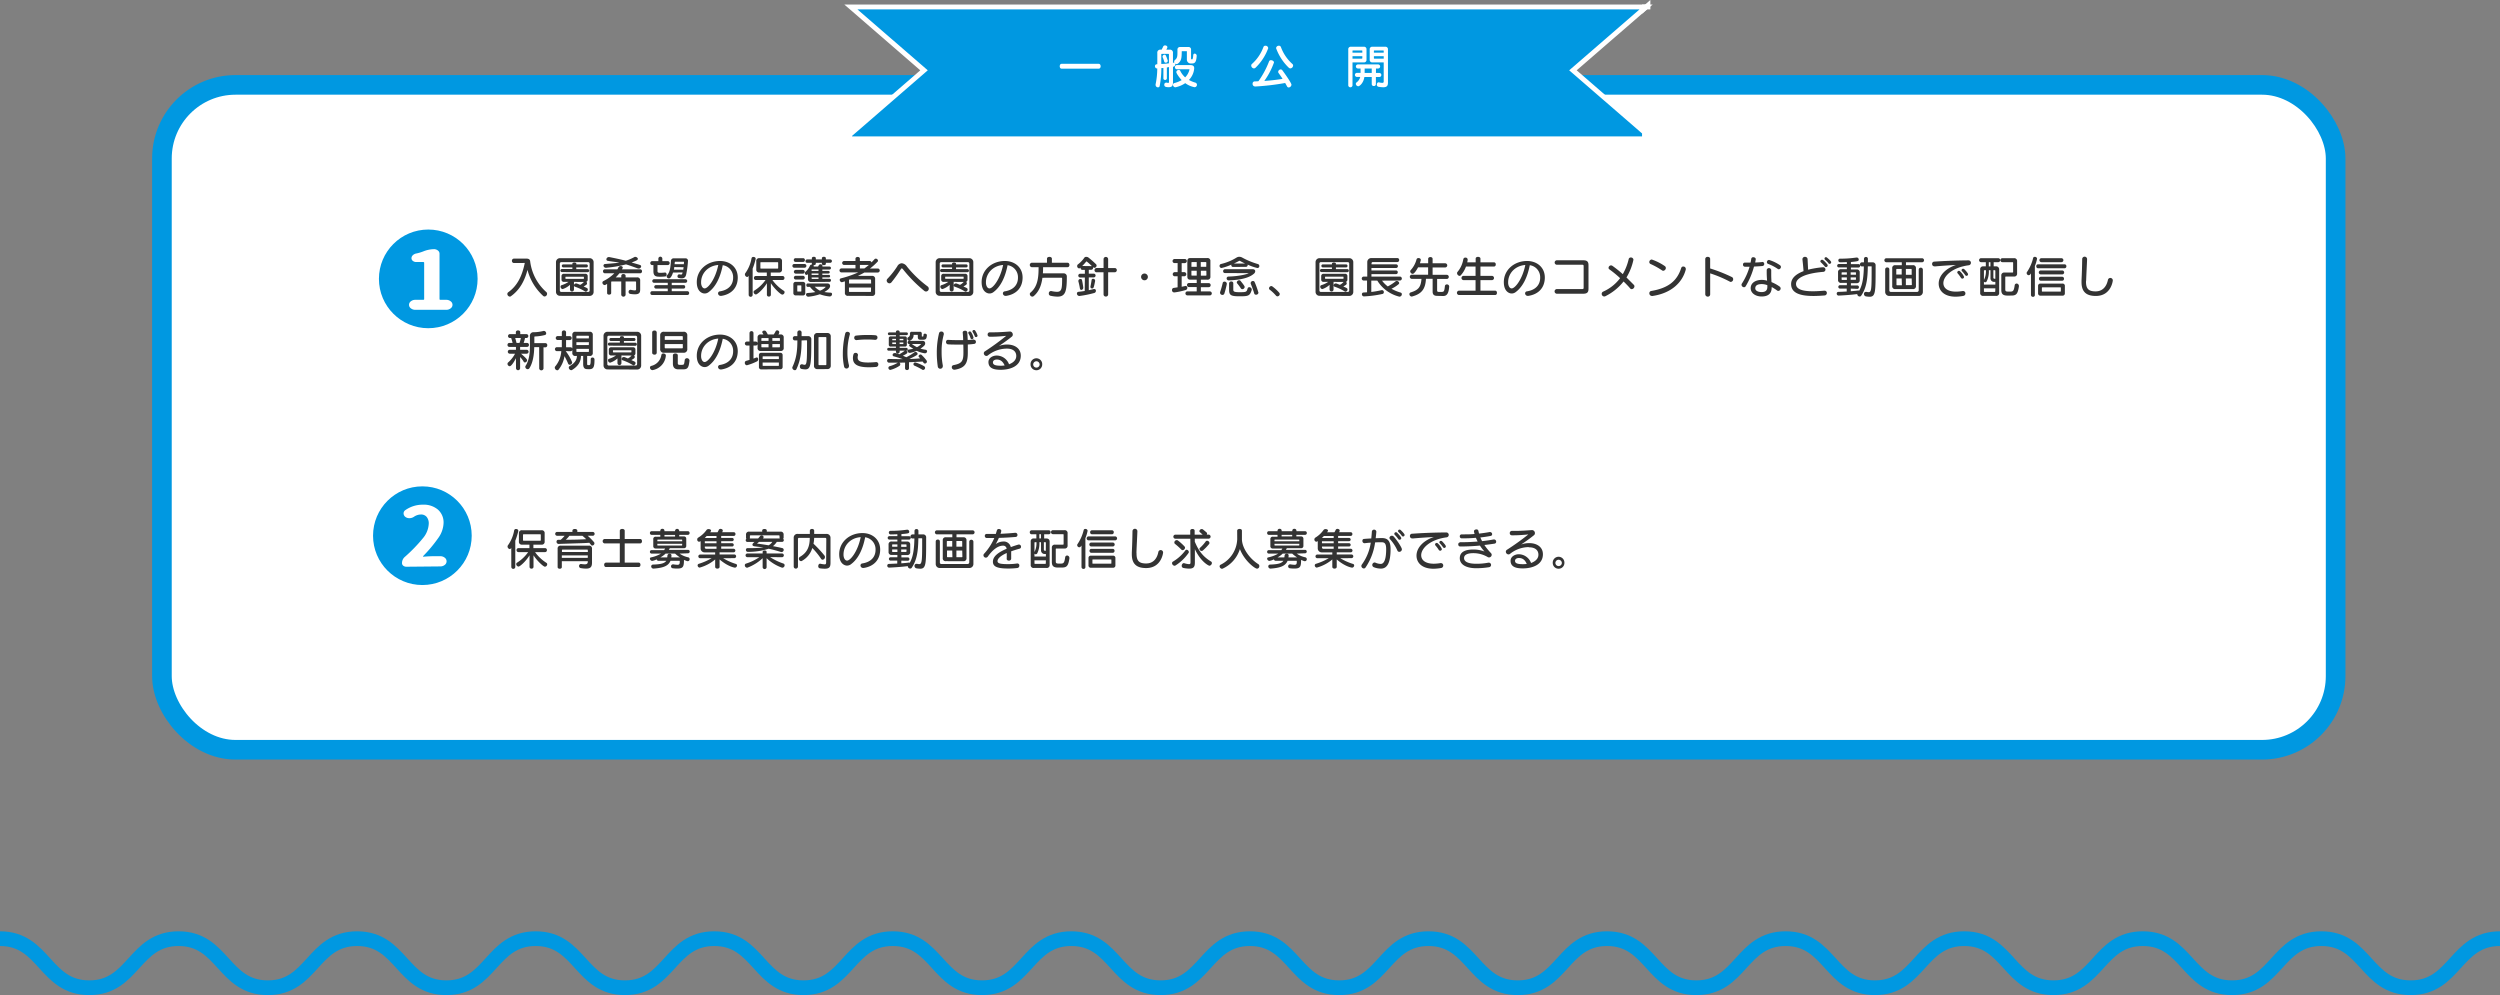 <svg xmlns="http://www.w3.org/2000/svg" viewBox="0 0 1019 405.6"><rect x="0" y="0" width="1019" height="405.6" fill="#808080" stroke="none"/><defs><style>.cls-1,.cls-3{fill:none;stroke:#0098e1;}.cls-1,.cls-3,.cls-4{stroke-miterlimit:10;}.cls-1{stroke-width:6px;}.cls-2{fill:#fff;}.cls-3{stroke-width:8px;}.cls-4,.cls-6{fill:#0098e1;}.cls-4{stroke:#fff;stroke-width:2px;}.cls-5{fill:#333;}</style></defs><g id="レイヤー_2" data-name="レイヤー 2"><g id="PC1366"><g id="_つのポイント" data-name="７つのポイント"><path class="cls-1" d="M0,382.6c18.2,0,18.2,20,36.39,20s18.2-20,36.39-20,18.2,20,36.39,20,18.2-20,36.4-20,18.19,20,36.39,20,18.19-20,36.39-20,18.19,20,36.39,20,18.19-20,36.39-20,18.19,20,36.39,20,18.19-20,36.38-20,18.2,20,36.39,20,18.2-20,36.39-20,18.2,20,36.4,20,18.19-20,36.39-20,18.2,20,36.39,20,18.2-20,36.39-20,18.2,20,36.4,20,18.19-20,36.39-20,18.2,20,36.39,20,18.2-20,36.4-20,18.2,20,36.39,20,18.2-20,36.39-20,18.2,20,36.4,20,18.19-20,36.39-20,18.2,20,36.4,20,18.2-20,36.4-20,18.2,20,36.4,20,18.2-20,36.4-20"/><rect class="cls-2" x="66" y="34.6" width="886" height="271" rx="30"/><rect class="cls-3" x="66" y="34.6" width="886" height="271" rx="30"/><polygon class="cls-4" points="670.95 2.84 670.3 2.84 670.3 3.4 670.95 2.84"/><polygon class="cls-4" points="641.13 28.66 670.3 3.4 670.3 2.84 346.82 2.84 376.63 28.66 346.31 54.93 346.31 56.6 670.3 56.6 670.3 53.93 641.13 28.66"/><polygon class="cls-4" points="671.69 2.19 670.95 2.84 671.69 2.84 671.69 2.19"/><path class="cls-2" d="M432.7,28c-.52,0-.76-.51-.76-1s.24-1,.76-1h15.16c.51,0,.77.52.77,1s-.26,1-.77,1Z"/><path class="cls-2" d="M485.46,25.87a1.56,1.56,0,0,1-1.69-1.62V21c0-.11,0-.13-.19-.13h-1.75c-.12,0-.15,0-.15.15-.06,2.3,0,3.71-1.56,4.9a.87.87,0,0,1-.55.19.84.84,0,0,1-.53-.17c0,.06,0,.12,0,.17a1,1,0,0,1-.93,1.11v6.32c0,1.35-.34,2-1.74,2-1.22,0-1.81-.21-1.81-1a.79.79,0,0,1,.74-.86.65.65,0,0,1,.19,0,2.93,2.93,0,0,0,.69.11c.24,0,.3-.11.3-.43v-6c-.29,0-.53.1-.87.14v4.48a.71.71,0,0,1-1.41,0V27.71l-.84.06a37.08,37.08,0,0,1-.66,7.21.69.69,0,0,1-.68.63,1,1,0,0,1-1-1,1,1,0,0,1,0-.24,31.7,31.7,0,0,0,.68-6.46h-.11a.87.87,0,0,1-.82-.93.72.72,0,0,1,.7-.78l.25,0V21.61a1.21,1.21,0,0,1,1.37-1.37h.38c.24-.43.53-1,.64-1.27a.82.82,0,0,1,.8-.46c.44,0,.91.27.91.71a.92.92,0,0,1-.07.32c-.08.17-.19.42-.34.7h1.33a1.21,1.21,0,0,1,1.36,1.37v4c.16,0,.31-.08.42-.08a.18.18,0,0,1,.17.08,1.27,1.27,0,0,1-.09-.47.76.76,0,0,1,.23-.61c1.06-.88,1.1-1.5,1.1-3.59v-.67a1,1,0,0,1,1.14-1.1h3.26a1,1,0,0,1,1.14,1.14v3.5c0,.38.19.38.44.38s.36-.59.46-1.66c0-.47.32-.68.61-.68a.86.86,0,0,1,.79.93v.08c-.13,1.72-.4,3-1.73,3Zm-9-3.63a.25.25,0,0,0-.29-.29h-2.54a.26.26,0,0,0-.29.29v3.82c1.18,0,2.28-.14,3.12-.25Zm-1.35,3.3a.59.59,0,0,1-.59-.47,11.34,11.34,0,0,0-.66-1.83.4.4,0,0,1,0-.2.83.83,0,0,1,.82-.75.6.6,0,0,1,.55.4A15.84,15.84,0,0,1,476,24.8.83.83,0,0,1,475.14,25.54Zm9.73,2.83c0-.07,0-.13-.15-.13h-5a.8.8,0,0,1-.78-.86.79.79,0,0,1,.78-.85h5.47c1.14,0,1.6.42,1.6,1.29a7.57,7.57,0,0,1-2.15,4.77,11.66,11.66,0,0,0,2.59,1.08.92.92,0,0,1,.68.88,1,1,0,0,1-.95,1,9.24,9.24,0,0,1-3.82-1.66,11,11,0,0,1-4,1.69,1,1,0,0,1-1-1,.74.74,0,0,1,.61-.74,11.82,11.82,0,0,0,2.93-1.19c-.8-.82-2.19-2.7-2.19-3.31a1,1,0,0,1,1-.83.65.65,0,0,1,.61.36,8.54,8.54,0,0,0,2,2.66,6.59,6.59,0,0,0,1.75-3.12Z"/><path class="cls-2" d="M511.05,27.88A1.21,1.21,0,0,1,510,26.7a.81.81,0,0,1,.3-.64,17,17,0,0,0,4.64-6.81.85.85,0,0,1,.86-.62,1.1,1.1,0,0,1,1.13,1,20.93,20.93,0,0,1-5.2,8A1,1,0,0,1,511.05,27.88Zm.4,7.35a1,1,0,0,1-.89-1.06.9.9,0,0,1,.8-1c.55,0,1.08,0,1.59-.08A36.29,36.29,0,0,0,517.28,25a.76.76,0,0,1,.78-.47c.55,0,1.22.4,1.22.93A30.18,30.18,0,0,1,515.33,33c2.56-.19,5.07-.46,7.44-.85-.62-1-1.21-1.81-1.63-2.4a.74.74,0,0,1-.15-.45,1.05,1.05,0,0,1,1-1,.83.83,0,0,1,.69.34c.62.8,3.72,5.15,3.72,5.89a1.22,1.22,0,0,1-1.14,1.12.72.72,0,0,1-.66-.44c-.25-.45-.52-1-.78-1.38a99.27,99.27,0,0,1-12.35,1.44Zm13.89-7.6a20.87,20.87,0,0,1-5.21-8,1.11,1.11,0,0,1,1.14-1,.86.86,0,0,1,.86.62,17.08,17.08,0,0,0,4.63,6.81.79.79,0,0,1,.31.64,1.22,1.22,0,0,1-1.1,1.18A1,1,0,0,1,525.34,27.63Z"/><path class="cls-2" d="M549.55,20.15a1,1,0,0,1,1.1-1.1h5.24a1,1,0,0,1,1.1,1.1v4.18a1,1,0,0,1-1.1,1.1h-4.61v9.38a.87.87,0,0,1-1.73,0Zm5.73.64a.19.19,0,0,0-.22-.22H551.5a.19.19,0,0,0-.22.22v.67h4Zm0,2.11h-4v1h3.78c.15,0,.22-.08.22-.23Zm5.53,8.49v2.89a.77.77,0,0,1-.83.78.78.78,0,0,1-.86-.78V31.39h-3c-.38,2.55-2,3.77-2.49,3.77a1.06,1.06,0,0,1-1-1,.72.72,0,0,1,.29-.56,3.93,3.93,0,0,0,1.52-2.25H553a.83.83,0,0,1,0-1.65h1.57V27.92h-1.08a.83.83,0,0,1,0-1.66h8.23a.83.83,0,0,1,0,1.66h-.88v1.82h1.46a.83.83,0,0,1,0,1.65Zm-1.69-3.47h-2.89v1.82h2.89ZM564,25.43h-4.61a1,1,0,0,1-1.1-1.1V20.15a1,1,0,0,1,1.1-1.1h5.24a1,1,0,0,1,1.1,1.1V33.69c0,1.31-.47,1.88-1.94,1.88a12.53,12.53,0,0,1-1.86-.19.84.84,0,0,1-.74-.91c0-.45.27-.91.7-.91a.5.5,0,0,1,.16,0,5.87,5.87,0,0,0,1.33.21c.49,0,.62-.19.62-.53Zm0-4.64a.19.19,0,0,0-.22-.22h-3.56a.19.19,0,0,0-.22.22v.67h4Zm0,2.11h-4v.78c0,.15.07.23.22.23H564Z"/><path class="cls-5" d="M209.52,107.21a.85.85,0,0,1-.86-.92.84.84,0,0,1,.86-.88h5.08c1,0,1.4.43,1.48,1a20,20,0,0,0,6.61,12.64.91.91,0,0,1,.3.68,1.11,1.11,0,0,1-1,1.12.9.9,0,0,1-.61-.25A21.74,21.74,0,0,1,215,110c-1.07,4.16-3,8.09-6.79,10.77a.72.72,0,0,1-.42.13,1.13,1.13,0,0,1-1-1.07.92.92,0,0,1,.45-.77c3.58-2.58,5.54-6.45,6.66-11.88Z"/><path class="cls-5" d="M228.24,120.58a1.61,1.61,0,0,1-1.62-1.62V106.85a1.61,1.61,0,0,1,1.62-1.62h12.12a1.62,1.62,0,0,1,1.6,1.62V119a1.61,1.61,0,0,1-1.6,1.62Zm12.1-13.16a.56.56,0,0,0-.57-.57h-11a.57.57,0,0,0-.58.57v11a.57.57,0,0,0,.58.57h11a.56.56,0,0,0,.57-.57Zm-11.21,3.48a.63.63,0,1,1,0-1.25h4.17V109h-3.69a.62.62,0,1,1,0-1.24h3.69v-.27c0-.32.42-.47.81-.47s.81.15.81.47v.27H239a.62.62,0,1,1,0,1.24h-4.11v.7h4.56a.63.63,0,1,1,0,1.25Zm4.82,4V118a.81.81,0,0,1-1.62,0v-1.91a8.36,8.36,0,0,1-3,1.75,1,1,0,0,1-.85-1,.6.6,0,0,1,.47-.61,10.42,10.42,0,0,0,2.77-1.33h-1.85a.92.92,0,0,1-1-1v-1.31a.93.93,0,0,1,1-1h8.68a.92.92,0,0,1,1,1v1.31a1.07,1.07,0,0,1-.27.8.94.94,0,0,1-.31.18.81.81,0,0,1,.31.63.72.72,0,0,1-.27.55,11.14,11.14,0,0,1-1.13.71c.43.21,1,.43,1.36.64a.66.66,0,0,1,.36.6.91.91,0,0,1-.81.88.58.58,0,0,1-.32-.09,19.58,19.58,0,0,0-4.09-1.93.56.56,0,0,1-.43-.55.8.8,0,0,1,.79-.78.63.63,0,0,1,.27,0c.49.14.92.36,1.48.57a5.17,5.17,0,0,0,1.51-1.2ZM238,113c0-.14-.07-.21-.22-.21h-7.09a.19.19,0,0,0-.22.21v.45a.2.2,0,0,0,.22.22h7.09a.19.19,0,0,0,.22-.22Z"/><path class="cls-5" d="M259.26,115a.24.24,0,0,0-.27-.27h-4v5.46a.9.9,0,0,1-1.77,0v-5.46h-3.83a.24.24,0,0,0-.27.27v4.45c0,.43-.42.65-.85.65s-.81-.22-.81-.65v-3.74c-.51.32-.76.48-1,.48a1,1,0,0,1-.92-1,.72.72,0,0,1,.42-.63,16.65,16.65,0,0,0,4.44-3.17h-3.87a.77.77,0,0,1-.74-.81.75.75,0,0,1,.74-.81h5.1a6.16,6.16,0,0,0,.5-.87,1,1,0,0,1,.87-.45c.41,0,.84.22.84.58,0,.09,0,.13-.32.74h7.42a.74.74,0,0,1,.74.81.75.75,0,0,1-.74.81h-8.47a16.57,16.57,0,0,1-1.51,1.67h2.27v-.63a.78.78,0,0,1,.88-.73c.45,0,.89.23.89.73v.63h4.64a1.15,1.15,0,0,1,1.3,1.3v3.53c0,1.26-.24,2.07-2.18,2.07a12.58,12.58,0,0,1-1.84-.16.8.8,0,0,1-.7-.83.78.78,0,0,1,.72-.85.44.44,0,0,1,.16,0,9.86,9.86,0,0,0,1.62.25c.54,0,.56-.23.56-.74Zm-12.08-5.85-.16,0a1,1,0,0,1-1.05-.86.7.7,0,0,1,.72-.69c2-.16,4.36-.34,5.76-.56-1.15-.23-3.15-.43-4.7-.72a.62.62,0,0,1-.59-.61,1,1,0,0,1,1-.93h.18c2.49.49,4.61.94,6.74,1.5a18.87,18.87,0,0,0,3.51-1.51.63.63,0,0,1,.34-.08c.48,0,1.06.4,1.06.83s-.45.67-2.54,1.48c1,.3,2.27.63,3.39,1a.64.64,0,0,1,.5.59,1,1,0,0,1-1,.88,1.26,1.26,0,0,1-.41-.07c-1.87-.68-3.33-1.22-4.77-1.64A49.47,49.47,0,0,1,247.18,109.13Z"/><path class="cls-5" d="M265.79,120.24a.71.71,0,0,1-.7-.77.72.72,0,0,1,.7-.78h6.39v-1.06h-4.8a.71.71,0,0,1,0-1.42h4.8v-.94H266.6a.73.73,0,0,1,0-1.46h12.78a.73.73,0,0,1,0,1.46H273.8v.94h4.85a.64.64,0,0,1,.63.7.65.65,0,0,1-.63.72H273.8v1.06h6.39a.73.73,0,0,1,.71.8.71.71,0,0,1-.71.75Zm5.28-9.16c.43,0,.64.41.64.81s-.18.75-.54.79a16,16,0,0,1-1.94.11c-1.62,0-2.9,0-2.9-2.25v-2.49h-.47a.81.81,0,0,1,0-1.62h2.49v-1a.81.81,0,0,1,1.62,0v1h2.18a.81.81,0,0,1,0,1.62H268v2.56c0,.59.67.59,1.24.59a13.67,13.67,0,0,0,1.77-.12Zm3.25,0c-.12.39-.75,2.39-1.67,2.39a.9.9,0,0,1-.92-.81.66.66,0,0,1,.16-.43c1-1.19,1.37-2.47,1.59-5.94a1.09,1.09,0,0,1,1.19-1h4.86a1,1,0,0,1,.9,1v0a39,39,0,0,1-.69,5.33c-.19.88-.46,1.84-1.92,1.84a5.37,5.37,0,0,1-1.19-.17.63.63,0,0,1-.49-.64c0-.4.27-.83.65-.83l.13,0a4,4,0,0,0,.65.09c.43,0,.5-.22.66-.85Zm.49-2.22c0,.08,0,.15,0,.22,0,.29-.08.56-.14.83h3.84c0-.36.1-.7.14-1Zm.49-2.19a.25.25,0,0,0-.26.21c0,.27-.05.54-.08.81h3.78c0-.27.05-.54.07-.81,0-.1,0-.21-.18-.21Z"/><path class="cls-5" d="M300.71,113.29c-.08,4.11-2.68,6.7-6.71,7.31a.82.82,0,0,1-.22,0,1.06,1.06,0,0,1-1.1-1,.83.83,0,0,1,.78-.85c3.8-.61,5.29-2.9,5.36-5.33v-.18a4.94,4.94,0,0,0-4.23-5.15c-1,5.11-2.93,8.91-5.79,11a2.65,2.65,0,0,1-1.59.54c-1,0-3.2-.81-3.2-4.64,0-5,4.25-8.61,9.49-8.61,3.9,0,7.21,2.49,7.21,6.75Zm-14.94,1.77c0,.1,0,.23,0,.36.09,1.22.66,2.14,1.44,2.14,1.37,0,4.37-3.69,5.56-9.56C288.6,108.32,285.77,111.42,285.77,115.06Z"/><path class="cls-5" d="M305.14,112.36c-.18.39-.42.54-.63.54a1.08,1.08,0,0,1-.88-1.07.67.67,0,0,1,.14-.45,14.63,14.63,0,0,0,2.56-6.12.71.71,0,0,1,.77-.54c.43,0,.9.25.9.69a.47.47,0,0,1,0,.16,24.51,24.51,0,0,1-1.22,3.92v10.68a.81.81,0,0,1-1.62,0Zm9.7,1.78a16.85,16.85,0,0,0,4.65,4.39.63.63,0,0,1,.3.56,1,1,0,0,1-.93,1c-.63,0-3.24-2.43-4.65-4.65v4.72a.75.75,0,0,1-.82.72.73.73,0,0,1-.8-.72v-4.72c-1.53,2.52-3.92,4.59-4.5,4.59a1.06,1.06,0,0,1-.93-1,.68.68,0,0,1,.3-.58,15.63,15.63,0,0,0,4.57-4.32h-4a.76.76,0,0,1-.73-.81.74.74,0,0,1,.73-.81h4.52v-1.43h-3a1.14,1.14,0,0,1-1.29-1.29v-3.28a1.14,1.14,0,0,1,1.29-1.29h7.91a1.14,1.14,0,0,1,1.29,1.29v3.28a1.14,1.14,0,0,1-1.29,1.29h-3.3v1.43H319a.73.73,0,0,1,.74.81.75.75,0,0,1-.74.81Zm2.34-7a.24.24,0,0,0-.27-.27H310.2a.24.24,0,0,0-.27.27v2.08a.24.24,0,0,0,.27.27h6.71a.24.24,0,0,0,.27-.27Z"/><path class="cls-5" d="M323.66,109.13a.77.77,0,0,1,0-1.53H328a.77.77,0,0,1,0,1.53Zm.76,11.27a.92.92,0,0,1-1.05-1v-3.51a.92.92,0,0,1,1.05-1h2.81a.92.92,0,0,1,1,1v3.49a.93.93,0,0,1-1,1.06Zm-.15-13.64a.72.72,0,0,1-.72-.78.71.71,0,0,1,.72-.75h3.08a.7.7,0,0,1,.72.75.71.71,0,0,1-.72.78Zm0,7.18a.77.77,0,0,1,0-1.53h3.08a.77.77,0,0,1,0,1.53Zm0-2.4a.77.77,0,0,1,0-1.53h3.06a.77.77,0,0,1,0,1.53Zm2.36,5a.2.2,0,0,0-.22-.22h-1.22a.2.2,0,0,0-.22.22v2.07a.19.19,0,0,0,.22.22h1.22a.19.19,0,0,0,.22-.22Zm4-1.6a1.15,1.15,0,0,1-1.3-1.3v-1.89a1.08,1.08,0,0,1-.61.31.7.7,0,0,1-.65-.74.78.78,0,0,1,.29-.59,6.49,6.49,0,0,0,1.78-2.47.81.81,0,0,1,.76-.43h.1a.43.43,0,0,1-.1-.29v-.42H329a.69.69,0,1,1,0-1.38h1.91v-.51c0-.37.41-.57.81-.57s.81.2.81.57v.51H335v-.51c0-.37.42-.57.81-.57s.81.2.81.57v.51h1.78a.69.69,0,1,1,0,1.38h-1.78v.42c0,.36-.39.54-.81.54s-.81-.18-.81-.54v-.42h-2.48v.42c0,.36-.44.54-.85.54h-.11a.44.44,0,0,1,.13.32.65.65,0,0,1-.06.25h1.81a3.74,3.74,0,0,0,.3-.54.73.73,0,0,1,.69-.39.75.75,0,0,1,.82.65.51.51,0,0,1-.07.28H338a.61.61,0,1,1,0,1.21h-2.81v.58h2.46a.5.5,0,0,1,.54.52.51.51,0,0,1-.54.52h-2.46v.59h2.46a.53.53,0,1,1,0,1h-2.46v.58h2.9a.58.58,0,0,1,.61.61.59.59,0,0,1-.61.63Zm7.58,5.9a15.59,15.59,0,0,1-4.05-.9,20.53,20.53,0,0,1-4.63,1h-.09a.91.91,0,0,1-.9-.89c0-.32.2-.59.66-.63a21.83,21.83,0,0,0,3.16-.37,9.65,9.65,0,0,1-2.22-2.13h-.94c-.36,0-.54-.34-.54-.68s.18-.69.54-.69h8.09a1,1,0,0,1,1.06,1c0,1-1,1.67-2.34,2.48a23.91,23.91,0,0,0,2.52.26.56.56,0,0,1,.61.59.94.94,0,0,1-.86.95Zm-4.59-11h-2.81v.58h2.81Zm0,1.62h-2.81v.59h2.81Zm0,1.64h-2.81v.31a.24.24,0,0,0,.27.27h2.54Zm-1.52,3.78a7.22,7.22,0,0,0,2.13,1.6,5.8,5.8,0,0,0,2.3-1.49.11.11,0,0,0-.11-.11Z"/><path class="cls-5" d="M345.68,120.58a1.14,1.14,0,0,1-1.3-1.29v-4.61c-.05,0-1.14.36-1.26.36a1,1,0,0,1-.85-.94.63.63,0,0,1,.52-.65,41.28,41.28,0,0,0,7-2.41H343a.82.82,0,0,1,0-1.64h5.69V108h-4.61a.81.81,0,0,1,0-1.62h4.61v-.92c0-.5.45-.73.9-.73s.9.23.9.73v.92h4a.72.72,0,0,1,.72.58c.41-.4.82-.85,1.26-1.32a.63.63,0,0,1,.5-.21.9.9,0,0,1,.9.81.62.62,0,0,1-.18.43,24,24,0,0,1-3.08,2.77h3.15a.82.82,0,0,1,0,1.64h-5.45c-.81.5-1.8.95-2.63,1.37h5.72a1.15,1.15,0,0,1,1.3,1.3v5.58a1.14,1.14,0,0,1-1.3,1.29Zm9.36-6.39a.24.24,0,0,0-.27-.27h-8.43a.27.27,0,0,0-.27.27v1.39h9Zm0,3h-9v1.53a.24.24,0,0,0,.27.27h8.43a.24.24,0,0,0,.27-.27ZM350.5,108v1.44h1.8c.61-.43,1.23-.92,1.84-1.44Z"/><path class="cls-5" d="M376.76,118.57a56.42,56.42,0,0,1-8.64-8.74c-.21-.28-.39-.43-.54-.43s-.29.13-.45.4a53,53,0,0,1-3.76,5.26,1.11,1.11,0,0,1-.85.43,1.18,1.18,0,0,1-1.11-1.14,1.08,1.08,0,0,1,.32-.73,32.77,32.77,0,0,0,4-5.06,2.22,2.22,0,0,1,1.8-1.26,2.88,2.88,0,0,1,2.13,1.33,45.66,45.66,0,0,0,8.42,8.1,1.15,1.15,0,0,1-.63,2.09A1.13,1.13,0,0,1,376.76,118.57Z"/><path class="cls-5" d="M383,120.58a1.61,1.61,0,0,1-1.62-1.62V106.85a1.61,1.61,0,0,1,1.62-1.62h12.12a1.62,1.62,0,0,1,1.6,1.62V119a1.61,1.61,0,0,1-1.6,1.62Zm12.1-13.16a.56.56,0,0,0-.57-.57H383.62a.57.57,0,0,0-.58.57v11a.57.57,0,0,0,.58.57h10.95a.56.56,0,0,0,.57-.57Zm-11.22,3.48a.63.63,0,1,1,0-1.25h4.18V109h-3.69a.62.62,0,1,1,0-1.24h3.69v-.27c0-.32.42-.47.81-.47s.81.15.81.47v.27h4.11a.62.62,0,1,1,0,1.24h-4.11v.7h4.56a.63.63,0,1,1,0,1.25Zm4.83,4V118a.81.81,0,0,1-1.62,0v-1.91a8.36,8.36,0,0,1-2.95,1.75,1,1,0,0,1-.85-1,.6.6,0,0,1,.47-.61,10.42,10.42,0,0,0,2.77-1.33h-1.85a.92.92,0,0,1-1.05-1v-1.31a.93.93,0,0,1,1.05-1h8.68a.92.92,0,0,1,1,1v1.31a1.07,1.07,0,0,1-.27.8.94.94,0,0,1-.31.18.81.81,0,0,1,.31.63.72.72,0,0,1-.27.55,11.14,11.14,0,0,1-1.13.71c.43.21,1,.43,1.36.64a.66.66,0,0,1,.36.6.91.91,0,0,1-.81.88.58.58,0,0,1-.32-.09,19.58,19.58,0,0,0-4.09-1.93.56.56,0,0,1-.43-.55.8.8,0,0,1,.79-.78.63.63,0,0,1,.27,0c.49.14.92.36,1.48.57a5.17,5.17,0,0,0,1.51-1.2Zm4.07-1.93c0-.14-.07-.21-.22-.21h-7.09a.19.19,0,0,0-.22.21v.45a.2.2,0,0,0,.22.22h7.09a.19.19,0,0,0,.22-.22Z"/><path class="cls-5" d="M416.81,113.29c-.08,4.11-2.68,6.7-6.71,7.31a.78.78,0,0,1-.22,0,1.06,1.06,0,0,1-1.1-1,.83.83,0,0,1,.78-.85c3.8-.61,5.29-2.9,5.36-5.33v-.18a4.94,4.94,0,0,0-4.23-5.15c-1,5.11-2.93,8.91-5.79,11a2.65,2.65,0,0,1-1.59.54c-1,0-3.2-.81-3.2-4.64,0-5,4.25-8.61,9.48-8.61,3.91,0,7.22,2.49,7.22,6.75Zm-14.94,1.77c0,.1,0,.23,0,.36.09,1.22.66,2.14,1.44,2.14,1.37,0,4.37-3.69,5.56-9.56C404.7,108.32,401.87,111.42,401.87,115.06Z"/><path class="cls-5" d="M424.89,113.22c-.37,2.86-1.31,5.55-3.49,7.42a1,1,0,0,1-.65.27,1.12,1.12,0,0,1-1-1.06.67.67,0,0,1,.25-.56c3-2.5,3.33-6.2,3.33-10.39h-2.86a.92.92,0,0,1,0-1.8h6.28v-1.66c0-.5.51-.74,1-.74s1,.24,1,.74v1.66h6.41c.5,0,.74.45.74.9s-.24.9-.74.9h-10c0,.84,0,1.67-.08,2.52h8.41a1.24,1.24,0,0,1,1.35,1.26c0,6-.52,8.23-3.81,8.23a14.08,14.08,0,0,1-2.92-.38.85.85,0,0,1-.61-.9.89.89,0,0,1,.82-1,.71.71,0,0,1,.2,0,12,12,0,0,0,2.27.32c2,0,2.13-1.37,2.13-5.47a.29.29,0,0,0-.26-.29Z"/><path class="cls-5" d="M442.19,113.11h-2a.77.77,0,0,1,0-1.53h2V110h-1a.73.73,0,0,1-.74-.78v-.12a.23.23,0,0,0-.11.09.78.78,0,0,1-.51.21.91.91,0,0,1-.77-1,.79.79,0,0,1,.29-.63A11.53,11.53,0,0,0,442,105a.92.92,0,0,1,.76-.3,1.46,1.46,0,0,1,.83.23,40.35,40.35,0,0,1,3.13,2.74.77.77,0,0,1,.25.58.92.92,0,0,1-.86.91.87.87,0,0,1-.58-.25.63.63,0,0,1,0,.27.73.73,0,0,1-.74.78h-1v1.58h2.09a.77.77,0,0,1,0,1.53h-2.09v5.21c.7-.15,1.38-.29,2-.47a1.29,1.29,0,0,1,.25,0,.65.65,0,0,1,.65.72.9.9,0,0,1-.6.87,42,42,0,0,1-6.1,1.24h-.13a1,1,0,0,1-.9-1,.67.67,0,0,1,.65-.7c.77-.07,1.64-.2,2.52-.33Zm-.66,4.2a.85.85,0,0,1-.78.86c-.27,0-.5-.18-.58-.59a29.19,29.19,0,0,0-.63-2.92,1.21,1.21,0,0,1,0-.18.84.84,0,0,1,.88-.77.58.58,0,0,1,.61.45c.18.84.43,2.26.51,3.06Zm3.29-8.84a.8.8,0,0,1,.23,0,25.53,25.53,0,0,0-2.1-1.89.14.14,0,0,0-.09,0,.1.1,0,0,0-.09,0,19.68,19.68,0,0,1-1.66,1.84Zm-.36,8.51a.62.62,0,0,1,0-.18c.18-.74.39-2,.47-2.63a.58.58,0,0,1,.63-.54.78.78,0,0,1,.81.78.44.44,0,0,1,0,.16c-.52,2.61-.61,3-1.23,3A.64.64,0,0,1,444.46,117Zm5.33-6H447a.82.82,0,0,1-.88-.84.86.86,0,0,1,.88-.89h2.81v-3.69a.94.94,0,0,1,1.87,0v3.69h2.76a.87.87,0,0,1,0,1.73h-2.76V120a.87.87,0,0,1-.92.87.88.88,0,0,1-.95-.87Z"/><path class="cls-5" d="M465.11,112.81a1.38,1.38,0,1,1,1.36,1.44A1.41,1.41,0,0,1,465.11,112.81Z"/><path class="cls-5" d="M480,112.61h-1.28a.85.85,0,0,1,0-1.68H480v-3.69h-1.32a.84.84,0,0,1,0-1.67H483a.84.84,0,0,1,0,1.67h-1.35v3.69h1.17a.85.85,0,0,1,0,1.68h-1.17v4.28l1.6-.34a.72.72,0,0,1,.7.78.9.9,0,0,1-.59.86,28.37,28.37,0,0,1-4.63,1l-.16,0a.88.88,0,0,1-.85-1,.78.78,0,0,1,.63-.83c.59-.09,1.13-.16,1.64-.25Zm3.91,7.79a.82.82,0,0,1,0-1.63h3.87V117h-3.21a.77.77,0,0,1-.74-.83.76.76,0,0,1,.74-.81h3.21V114h-2.61c-.87,0-1.21-.43-1.21-1.29v-6.23c0-.87.36-1.3,1.22-1.3h6.88a1.15,1.15,0,0,1,1.3,1.3v6.23a1.14,1.14,0,0,1-1.3,1.29h-2.59v1.41h3.24a.75.75,0,0,1,.74.81.76.76,0,0,1-.74.83h-3.24v1.73h3.73a.82.82,0,0,1,0,1.63Zm3.87-13.57H485.9a.24.24,0,0,0-.27.27v1.64h2.16Zm0,3.53h-2.16v1.71a.24.24,0,0,0,.27.27h1.89Zm3.92-3.26a.24.24,0,0,0-.27-.27h-2v1.91h2.23Zm0,3.26h-2.23v2h2a.24.24,0,0,0,.27-.27Z"/><path class="cls-5" d="M502.58,108.81a.69.69,0,0,1-.7-.74.65.65,0,0,1,0-.2,20.31,20.31,0,0,1-4,1.37.84.84,0,0,1-.79-.88.78.78,0,0,1,.61-.76A21.07,21.07,0,0,0,504,105a2.19,2.19,0,0,1,1.15-.34,2.47,2.47,0,0,1,1.2.34,31,31,0,0,0,6.38,2.63.81.81,0,0,1,.57.8.77.77,0,0,1-.75.82,18.85,18.85,0,0,1-4-1.4.55.55,0,0,1,0,.18.69.69,0,0,1-.7.74Zm-4.34,11.4a.94.94,0,0,1-.95-.92,1,1,0,0,1,.07-.36,35.69,35.69,0,0,0,1-3.53.7.7,0,0,1,.74-.61.89.89,0,0,1,.95.81.34.34,0,0,1,0,.14,33.22,33.22,0,0,1-1,3.91A.8.8,0,0,1,498.24,120.21Zm1.05-8.92a.7.7,0,0,1-.74-.74.77.77,0,0,1,.74-.82h11.34c.63,0,1,.36,1,.82a1.34,1.34,0,0,1-.52,1c-2.69,2.4-8.05,2.62-10.21,2.74h-.07a.81.81,0,0,1-.85-.81.73.73,0,0,1,.79-.75c5-.15,8.14-1.19,8.14-1.39,0,0-.05,0-.14,0Zm1.69,4.22a.82.82,0,0,1,.88-.78.75.75,0,0,1,.83.72V118c0,.83.27,1.1,2.63,1.1,2.75,0,2.81-.14,3.2-1.49a.71.71,0,0,1,.69-.56,1,1,0,0,1,1,1,.94.94,0,0,1-.06.31c-.73,2.21-1.33,2.41-4.8,2.41s-4.36-.34-4.36-2.56Zm6.52-8.09c-.69-.32-1.52-.75-2.15-1.11,0,0-.07,0-.1,0a.25.25,0,0,0-.13,0c-.63.34-1.49.79-2.2,1.11Zm-1.14,10.45a.72.72,0,0,1-.61-.37c-.41-.63-.92-1.33-1.48-2a.68.68,0,0,1-.16-.41,1,1,0,0,1,1-.85.66.66,0,0,1,.53.25c1.64,2,1.69,2.29,1.69,2.52A1,1,0,0,1,506.36,117.87Zm5.57,2.25a.68.68,0,0,1-.72-.54c-.18-.69-.94-2.81-1.43-4a.86.86,0,0,1,0-.27.9.9,0,0,1,.94-.77.67.67,0,0,1,.66.41,34.31,34.31,0,0,1,1.57,4.38A.94.94,0,0,1,511.93,120.12Z"/><path class="cls-5" d="M520.09,120.49a17.45,17.45,0,0,0-2.57-2.43.63.63,0,0,1-.27-.54,1,1,0,0,1,.92-.92.8.8,0,0,1,.5.19,16.7,16.7,0,0,1,2.72,2.5.89.89,0,0,1,.24.57,1,1,0,0,1-.92.94A.83.83,0,0,1,520.09,120.49Z"/><path class="cls-5" d="M537.84,120.58a1.61,1.61,0,0,1-1.62-1.62V106.85a1.61,1.61,0,0,1,1.62-1.62H550a1.62,1.62,0,0,1,1.6,1.62V119a1.61,1.61,0,0,1-1.6,1.62Zm12.1-13.16a.56.56,0,0,0-.57-.57h-11a.57.57,0,0,0-.58.57v11a.57.57,0,0,0,.58.57h11a.56.56,0,0,0,.57-.57Zm-11.22,3.48a.63.63,0,1,1,0-1.25h4.18V109h-3.69a.62.62,0,1,1,0-1.24h3.69v-.27c0-.32.42-.47.81-.47s.81.15.81.47v.27h4.11a.62.62,0,1,1,0,1.24h-4.11v.7h4.56a.63.63,0,1,1,0,1.25Zm4.83,4V118a.81.81,0,0,1-1.62,0v-1.91a8.36,8.36,0,0,1-2.95,1.75,1,1,0,0,1-.85-1,.6.6,0,0,1,.47-.61,10.42,10.42,0,0,0,2.77-1.33h-1.85a.92.92,0,0,1-1-1v-1.31a.93.93,0,0,1,1-1h8.68a.92.92,0,0,1,1,1v1.31a1.07,1.07,0,0,1-.27.8.94.94,0,0,1-.31.18.81.81,0,0,1,.31.63.72.72,0,0,1-.27.55,11.14,11.14,0,0,1-1.13.71c.43.21,1,.43,1.36.64a.66.66,0,0,1,.36.6.91.91,0,0,1-.81.88.58.58,0,0,1-.32-.09,19.58,19.58,0,0,0-4.09-1.93.56.56,0,0,1-.43-.55.8.8,0,0,1,.79-.78.63.63,0,0,1,.27,0c.49.14.92.36,1.48.57a5.17,5.17,0,0,0,1.51-1.2Zm4.07-1.93c0-.14-.07-.21-.22-.21h-7.09a.19.19,0,0,0-.22.21v.45a.2.2,0,0,0,.22.22h7.09a.19.19,0,0,0,.22-.22Z"/><path class="cls-5" d="M563.31,114.39a12.12,12.12,0,0,0,2.35,2.36,19.54,19.54,0,0,0,3.18-2.07.67.67,0,0,1,.47-.16,1,1,0,0,1,1,.84.74.74,0,0,1-.27.51,13.84,13.84,0,0,1-2.88,1.83,17.36,17.36,0,0,0,3.73,1.55.65.65,0,0,1,.5.67,1,1,0,0,1-1,1,14.64,14.64,0,0,1-9-6.55h-2.45V119a35.8,35.8,0,0,0,4.21-.74.68.68,0,0,1,.2,0,.77.77,0,0,1,.7.83.69.69,0,0,1-.54.72,43.63,43.63,0,0,1-7.54,1h-.06a.84.84,0,0,1-.79-.9.64.64,0,0,1,.63-.68l1.46-.09v-4.79h-1.35a.81.81,0,0,1,0-1.62h1.44v-5.92a1.61,1.61,0,0,1,1.58-1.62h10.68a.73.73,0,0,1,.74.81.75.75,0,0,1-.74.81h-10a.52.52,0,0,0-.52.57v.36h10a.75.75,0,0,1,0,1.5H559v1h10a.7.7,0,0,1,.73.73.71.71,0,0,1-.73.76H559v1h11.58a.81.81,0,0,1,0,1.62Z"/><path class="cls-5" d="M585.94,120.6c-.88,0-2-.11-2-1.71v-5.24h-2.72c-.23,4.36-1.92,6.2-5.72,7.22a.39.39,0,0,1-.15,0,1,1,0,0,1-.88-1,.71.71,0,0,1,.54-.68c3.21-1,4.11-2.2,4.39-5.53h-4a.85.85,0,0,1,0-1.69h6.7v-3H578c-.52,1-1.53,2.65-2.2,2.65a1.12,1.12,0,0,1-1-1,.73.73,0,0,1,.2-.51,10.37,10.37,0,0,0,2.38-4.39.78.78,0,0,1,.81-.54c.45,0,.92.27.92.7a.39.39,0,0,1,0,.15,10.16,10.16,0,0,1-.36,1.29h3.37v-1.8c0-.5.45-.74.91-.74s.9.24.9.74v1.8h5.21a.85.85,0,0,1,0,1.69h-5.21v3h5.84a.85.85,0,0,1,0,1.69h-4v4.65c0,.61.36.63.72.63h1.19c.92,0,1.06-.44,1.26-2.36a.77.77,0,0,1,.83-.69.86.86,0,0,1,.92.85v.06c-.22,3.09-1.17,3.81-2.43,3.81Z"/><path class="cls-5" d="M594.6,120.24a.89.89,0,0,1,0-1.76h6.84v-4.31h-5a.87.87,0,0,1,0-1.72h5v-3.8h-3.91a10.38,10.38,0,0,1-2.14,3.58.68.68,0,0,1-.49.23,1.19,1.19,0,0,1-1-1.13.72.72,0,0,1,.18-.5,10.67,10.67,0,0,0,2.36-5.15.83.83,0,0,1,.86-.69.85.85,0,0,1,.92.76v.11c0,.36-.11.72-.18,1.06h3.44v-1.5c0-.5.48-.73.95-.73s1,.23,1,.73v1.5h5.51a.77.77,0,0,1,.73.86.78.78,0,0,1-.73.87h-5.51v3.8h4.79a.87.87,0,0,1,0,1.72h-4.79v4.31h6c.5,0,.73.43.73.88s-.23.88-.73.88Z"/><path class="cls-5" d="M629.67,113.29c-.09,4.11-2.69,6.7-6.72,7.31a.82.82,0,0,1-.22,0,1.06,1.06,0,0,1-1.1-1,.83.83,0,0,1,.78-.85c3.8-.61,5.29-2.9,5.36-5.33v-.18a4.94,4.94,0,0,0-4.23-5.15c-1,5.11-2.93,8.91-5.79,11a2.65,2.65,0,0,1-1.59.54c-1,0-3.2-.81-3.2-4.64,0-5,4.25-8.61,9.49-8.61,3.9,0,7.22,2.49,7.22,6.75Zm-14.95,1.77c0,.1,0,.23,0,.36.09,1.22.66,2.14,1.44,2.14,1.37,0,4.37-3.69,5.56-9.56C617.55,108.32,614.72,111.42,614.72,115.06Z"/><path class="cls-5" d="M634.5,119.72a.95.95,0,0,1,0-1.89h10.43c.41,0,.56-.16.56-.52v-8.88c0-.36-.15-.52-.56-.52H634.59a.91.91,0,0,1,0-1.82h10.77c1.6,0,2.11.63,2.11,2v9.63c0,1.37-.51,2-2.11,2Z"/><path class="cls-5" d="M654.36,120.73a1.11,1.11,0,0,1-.51.12,1.08,1.08,0,0,1-1-1.08,1,1,0,0,1,.65-.93,17.64,17.64,0,0,0,6.86-5.46,44.38,44.38,0,0,0-4.39-3.6.75.75,0,0,1-.33-.61,1.05,1.05,0,0,1,1-1,1,1,0,0,1,.6.2,47.69,47.69,0,0,1,4.21,3.37,22.51,22.51,0,0,0,2.4-6.11.85.85,0,0,1,.88-.68,1,1,0,0,1,1.06.93,23.25,23.25,0,0,1-2.84,7.22c1,1,2,2,3,3a.83.83,0,0,1,.25.61,1.22,1.22,0,0,1-1.11,1.15.79.79,0,0,1-.63-.3c-.83-1-1.75-1.91-2.69-2.83A21.81,21.81,0,0,1,654.36,120.73Z"/><path class="cls-5" d="M677.49,110.23a31.83,31.83,0,0,0-4.68-2.61.86.86,0,0,1-.56-.79,1.07,1.07,0,0,1,1-1.06,21.87,21.87,0,0,1,5.26,2.64,1,1,0,0,1,.49.83,1.18,1.18,0,0,1-1.08,1.13A.7.7,0,0,1,677.49,110.23Zm-3.93,10.41a.75.75,0,0,1-.21,0,1.09,1.09,0,0,1-1.08-1.12.91.91,0,0,1,.77-.92c7-1.19,10.55-4.09,12.23-9.38a.85.85,0,0,1,.86-.59,1,1,0,0,1,1,.93,1.59,1.59,0,0,1,0,.29C685.72,115.24,681.13,119.54,673.56,120.64Z"/><path class="cls-5" d="M695.06,105.53a.92.92,0,0,1,1-.84c.52,0,1,.28,1,.84v3.89a63.79,63.79,0,0,1,8.87,3.51.94.94,0,0,1,.51.85,1.09,1.09,0,0,1-.94,1.13.78.78,0,0,1-.43-.12,49.2,49.2,0,0,0-8-3.37V120a.93.93,0,0,1-1,.91,1,1,0,0,1-1-.91Z"/><path class="cls-5" d="M718.29,106.76a.78.78,0,0,1,.81.82.81.81,0,0,1-.72.85c-1.2.11-2.34.16-3.45.22a31.42,31.42,0,0,1-3.37,8,.81.81,0,0,1-.72.43,1.07,1.07,0,0,1-1-1,.9.9,0,0,1,.18-.54,25.84,25.84,0,0,0,3.11-6.83c-.65,0-1.3,0-1.93,0a.79.79,0,0,1-.75-.86.73.73,0,0,1,.72-.81l1.17,0,1.19,0c.12-.52.21-1.06.3-1.62a.76.76,0,0,1,.81-.58c.47,0,1,.27,1,.78,0,0,0,.09,0,.12-.07.42-.15.83-.24,1.25,1,0,1.91-.09,2.87-.18Zm3.84,10.46c0,2.82-1.91,3.63-4.11,3.63-2.37,0-4.44-1.31-4.44-3.38s1.82-3.39,4.61-3.39a7.93,7.93,0,0,1,2.07.33c-.06-1-.15-2-.15-3.39,0-.32,0-.65,0-1a.94.94,0,0,1,1.84,0v.06c0,.66,0,1.28,0,1.83,0,1.19.06,2.16.11,3.08a15.76,15.76,0,0,1,3.33,1.82,1,1,0,0,1,.4.76,1,1,0,0,1-.94,1,.84.84,0,0,1-.52-.18,18.18,18.18,0,0,0-2.18-1.39Zm-3.94-1.43c-1.82,0-2.74.54-2.74,1.73,0,1,1.19,1.53,2.57,1.53s2.35-.5,2.35-2.1c0-.24,0-.47,0-.71A6.63,6.63,0,0,0,718.19,115.79Zm6.44-6.17a17.4,17.4,0,0,0-3.94-2.05.75.75,0,0,1-.5-.71.89.89,0,0,1,.86-.91,16.13,16.13,0,0,1,4.45,2.14.88.88,0,0,1,.41.74,1,1,0,0,1-.86.93A.73.73,0,0,1,724.63,109.62Z"/><path class="cls-5" d="M743.69,118.49a.9.9,0,0,1,.94.94,1,1,0,0,1-.94,1c-1.58.12-3.11.21-4.52.21-5.38,0-9.11-1.15-9.11-4.86,0-2.25,1.75-4,5.06-5.26-.1-1.65-.27-3.16-.45-4.82v-.11a1,1,0,0,1,1.1-.9,1,1,0,0,1,1,.88c.07,1.48.14,2.87.21,4.36a38.91,38.91,0,0,1,6-1l.18,0a.94.94,0,0,1,.09,1.87c-7.49.6-11.19,2.56-11.19,4.92,0,2.19,2.63,3,6.87,3,1.38,0,3-.09,4.64-.24Zm.6-9.63a.64.64,0,0,1-.52-.27,16.59,16.59,0,0,0-1.55-1.64.56.56,0,0,1-.24-.45.7.7,0,0,1,.69-.63c.18,0,.63.08,2.14,1.89a.72.72,0,0,1,.16.44A.68.68,0,0,1,744.29,108.86Zm1-1.6a10.86,10.86,0,0,0-1.44-1.44.58.58,0,0,1,.4-1,.69.69,0,0,1,.41.16c1.68,1.4,1.73,1.76,1.73,1.92a.66.66,0,0,1-.63.65A.6.6,0,0,1,745.24,107.26Z"/><path class="cls-5" d="M754.38,117.63v1.08c1.26-.11,2.33-.2,2.87-.29a1.55,1.55,0,0,1,.34,0,.37.37,0,0,1,.23.07c1.41-2.5,1.8-5.63,1.89-9.9h-.88a.84.84,0,0,1,0-1.66h.92v-1.44a.76.76,0,0,1,.81-.75.73.73,0,0,1,.79.73v1.46h1.8a1.19,1.19,0,0,1,1.35,1.35v.87c0,9.81,0,11.81-2.45,11.81a10.91,10.91,0,0,1-1.53-.16,1,1,0,0,1-.77-1,.77.77,0,0,1,.81-.83,1.47,1.47,0,0,1,.27,0,4,4,0,0,0,.83.12c1.2,0,1.22-1.49,1.22-10.39a.13.13,0,0,0-.14-.14h-1.41c-.09,5.11-.52,8.73-2.7,11.95a.73.73,0,0,1-.61.35,1,1,0,0,1-1-1c-2.3.33-6.9.62-7.63.62a.77.77,0,0,1-.74-.81.68.68,0,0,1,.72-.71c1,0,2.16-.09,3.35-.14v-1.19H750a.67.67,0,0,1-.7-.68.68.68,0,0,1,.7-.71h2.78v-.93h-2.29a1.15,1.15,0,0,1-1.3-1.3v-3a1.14,1.14,0,0,1,1.3-1.28h2.29V109h-3.17a.7.7,0,1,1,0-1.39h3.17v-.77c-.47,0-2.09.07-2.74.07a.75.75,0,0,1-.74-.79.69.69,0,0,1,.76-.69,42.28,42.28,0,0,0,6.64-.47h.15a.83.83,0,0,1,.77.84c0,.67-.43.72-3.19,1v.86h3.1a.65.65,0,0,1,.67.69.68.68,0,0,1-.67.7h-3.1v.79h2.29a1.13,1.13,0,0,1,1.3,1.28v3a1.15,1.15,0,0,1-1.3,1.3h-2.29v.93H757a.67.67,0,0,1,.7.71.66.66,0,0,1-.7.68Zm-1.6-6.64h-1.87a.24.24,0,0,0-.27.27v.7h2.14Zm0,2.07h-2.14v.77a.24.24,0,0,0,.27.27h1.87Zm3.71-1.8a.24.24,0,0,0-.27-.27h-1.89v1h2.16Zm0,1.8h-2.16v1h1.89a.24.24,0,0,0,.27-.27Z"/><path class="cls-5" d="M772.56,117.83a1.14,1.14,0,0,1-1.29-1.3v-7.15a1.14,1.14,0,0,1,1.29-1.29h2.61V106.9h-6.28a.82.82,0,0,1,0-1.64h14.53a.82.82,0,0,1,0,1.64h-6.55v1.19h2.77a1.15,1.15,0,0,1,1.3,1.29v7.15a1.15,1.15,0,0,1-1.3,1.3ZM770,120.62a1.62,1.62,0,0,1-1.6-1.62v-9.24a.77.77,0,0,1,.85-.74.76.76,0,0,1,.84.74v8.65a.57.57,0,0,0,.58.57h10.82a.67.67,0,0,0,.58-.68v-8.45a.85.85,0,0,1,1.69,0V119a1.62,1.62,0,0,1-1.6,1.62Zm5.13-11h-1.94a.24.24,0,0,0-.27.27v2h2.21Zm0,3.88H773V116a.24.24,0,0,0,.27.27h1.94Zm4.07-3.61a.24.24,0,0,0-.27-.27h-2.1V112h2.37Zm0,3.61h-2.37v2.73H779a.24.24,0,0,0,.27-.27Z"/><path class="cls-5" d="M788.53,108.56a.93.93,0,0,1-1-1,.88.88,0,0,1,.82-.92c3.55-.23,7.67-.46,14-.52a1,1,0,0,1,1,1,1,1,0,0,1-.88,1c-6.72.88-10.35,4.43-10.35,7.29,0,1.91,1.6,3.46,5.16,3.46a17.14,17.14,0,0,0,2.69-.25.65.65,0,0,1,.2,0,.94.94,0,0,1,.93,1,1,1,0,0,1-.88,1,17.93,17.93,0,0,1-3.08.31c-4.82,0-6.93-2.57-6.93-5.33,0-3.49,3.24-6.37,7.07-7.6-3.29.16-6,.36-8.67.6Zm11.31,5a.65.65,0,0,1-.55-.31,13.22,13.22,0,0,0-1.34-1.82.59.59,0,0,1-.17-.39.69.69,0,0,1,.67-.65.68.68,0,0,1,.49.23,7,7,0,0,1,1.62,2.26A.73.73,0,0,1,799.84,113.58Zm1.69-1.13a.64.64,0,0,1-.51-.29,11.1,11.1,0,0,0-1.27-1.57.6.6,0,0,1-.22-.43.64.64,0,0,1,.65-.6.78.78,0,0,1,.47.2c.43.43,1.53,1.59,1.53,2.06A.66.66,0,0,1,801.53,112.45Z"/><path class="cls-5" d="M808.42,120.6a1.14,1.14,0,0,1-1.3-1.29v-9.44a1.15,1.15,0,0,1,1.3-1.3h1v-1.71h-1.94a.81.81,0,0,1,0-1.62h7a.81.81,0,0,1,0,1.62h-1.86v1.71h.85a1.22,1.22,0,0,1,1.39,1.3v9.44a1.14,1.14,0,0,1-1.3,1.29Zm4.88-5.71h-.43a1.44,1.44,0,0,1-1.55-1.53v-3.22h-.67a8.93,8.93,0,0,1-.85,4.48.71.71,0,0,1-.63.44.66.66,0,0,1-.52-.26V116h4.65Zm-4.38-4.75a.24.24,0,0,0-.27.27v3.71a7.76,7.76,0,0,0,.81-4Zm4.38,7.38h-4.65v1.19a.24.24,0,0,0,.27.27H813a.24.24,0,0,0,.27-.27Zm-2-10.66h-.67v1.71h.67Zm2,3.55a.24.24,0,0,0-.27-.27h-.53v3c0,.32.13.5.8.5Zm5,10.07c-1.91,0-2.57-.65-2.57-2.33v-5.76a1.15,1.15,0,0,1,1.29-1.3h3.26a.24.24,0,0,0,.27-.26v-3.7a.24.24,0,0,0-.27-.27h-4.12a.81.81,0,0,1,0-1.62h4.72a1.15,1.15,0,0,1,1.29,1.3v4.88a1.15,1.15,0,0,1-1.29,1.3h-3.26a.24.24,0,0,0-.27.27v4.93c0,.79.23.94,1.33.94h.77c1.17,0,1.43-.47,1.73-2.51a.83.83,0,0,1,.81-.79,1,1,0,0,1,.92,1,.79.79,0,0,1,0,.2c-.47,3.06-1.08,3.71-3.08,3.71Z"/><path class="cls-5" d="M827.82,111.44a5.34,5.34,0,0,1-.32.43.81.81,0,0,1-.6.31.9.9,0,0,1-.84-.89.73.73,0,0,1,.16-.45,17.11,17.11,0,0,0,2.49-5.69.64.64,0,0,1,.68-.46.86.86,0,0,1,.92.75,15.13,15.13,0,0,1-.9,3v11.82a.71.71,0,0,1-.76.73.78.78,0,0,1-.83-.73Zm2.9-2.09a.77.77,0,0,1-.74-.81.75.75,0,0,1,.74-.81h10.79a.74.74,0,0,1,.74.81.75.75,0,0,1-.74.81Zm1,11.16a.92.92,0,0,1-1-1v-2.92a.92.92,0,0,1,1-1h8.87a.92.92,0,0,1,1.05,1v2.92a.92.92,0,0,1-1.05,1Zm.1-8.66a.81.81,0,0,1,0-1.62h8.72a.81.81,0,0,1,0,1.62Zm0,2.58a.77.77,0,0,1-.74-.81.75.75,0,0,1,.74-.81h8.72a.74.74,0,0,1,.74.81.75.75,0,0,1-.74.81Zm.26-7.57a.81.81,0,0,1,0-1.62h8.15a.81.81,0,0,1,0,1.62ZM840,117.34a.19.19,0,0,0-.22-.21h-7.29c-.15,0-.22.07-.22.21v1.3a.2.2,0,0,0,.22.22h7.29a.2.2,0,0,0,.22-.22Z"/><path class="cls-5" d="M850.25,114.77c0,3,1.1,4,3.93,4,2.61,0,4.37-1.68,5-4.63a1,1,0,0,1,1-.85,1,1,0,0,1,1,1c0,.25-.72,6.34-6.91,6.34-3.71,0-5.84-1.5-5.84-5.6,0-.24,0-.47,0-.72.16-3.39.22-5.41.27-8.72a1,1,0,0,1,2,.06v0c-.11,3.13-.27,5.31-.38,8.61Z"/><path class="cls-5" d="M210.3,146c-.31.65-1.73,3.28-2.56,3.28a1,1,0,0,1-.88-1,.66.66,0,0,1,.23-.52,13,13,0,0,0,2.85-3.59h-2.16a.8.8,0,0,1,0-1.6h2.52v-1.17h-2.7a.76.76,0,0,1-.74-.81.74.74,0,0,1,.74-.81h1.33a16.28,16.28,0,0,0-.58-2h-.48a.8.8,0,0,1,0-1.6h2.39v-.77c0-.51.45-.74.9-.74s.9.23.9.74v.77h2.49a.8.8,0,0,1,0,1.6H214a14,14,0,0,1-.56,2h1.41a.74.74,0,0,1,.74.81.75.75,0,0,1-.74.81H212v1.17h2.65a.8.8,0,0,1,0,1.6h-2.29c2.47,2.09,2.5,2.5,2.5,2.67a1,1,0,0,1-.9.9.58.58,0,0,1-.52-.33,10.47,10.47,0,0,0-1.44-1.89v4.63a.84.84,0,0,1-1.67,0Zm1.46-6.23a15.79,15.79,0,0,0,.54-2H210c.18.58.39,1.39.54,2Zm8,1.71h-2c-.07,2.9-.47,6.3-2,8.64a.76.76,0,0,1-.65.36,1,1,0,0,1-1-.95.88.88,0,0,1,.17-.49c1.56-2.41,1.72-5.81,1.72-8v-4a1.42,1.42,0,0,1,1.59-1.62,18,18,0,0,0,4-.54.44.44,0,0,1,.16,0,1,1,0,0,1,.88,1,.67.67,0,0,1-.54.68,18.55,18.55,0,0,1-4,.58c-.16,0-.29.09-.29.23v2.49h4.52a.77.77,0,0,1,.74.84.78.78,0,0,1-.74.87h-.79v8.66a.89.89,0,0,1-1.75,0Z"/><path class="cls-5" d="M230.58,143.11a18.58,18.58,0,0,1,2.63,4.57,1,1,0,0,1-1,1,.71.71,0,0,1-.67-.53,29.05,29.05,0,0,0-1.46-3,11.49,11.49,0,0,1-2.41,5.51.65.65,0,0,1-.54.27,1.12,1.12,0,0,1-1-1.08.73.73,0,0,1,.2-.52,10.66,10.66,0,0,0,2.45-6.2H227a.81.81,0,0,1,0-1.62h2c0-.23,0-.45,0-.68v-2.24h-1.67a.81.81,0,0,1,0-1.62H229v-1.54a.78.78,0,0,1,.87-.74.77.77,0,0,1,.86.74V137h1.48a.81.81,0,0,1,0,1.62h-1.48v2.92h1.8a.81.81,0,0,1,0,1.62Zm8.74,7.35c-1.12,0-1.62-.63-1.62-2.11v-3.26h-.9c0,2.38-1.3,4.31-3.64,5.71a.59.59,0,0,1-.33.09,1.11,1.11,0,0,1-1-1.08.65.65,0,0,1,.32-.56c1.84-1.06,3-2.41,3-4.16h-.57a1.14,1.14,0,0,1-1.3-1.29v-7.28a1.14,1.14,0,0,1,1.3-1.29h5.74a1.15,1.15,0,0,1,1.3,1.29v7.28a1.15,1.15,0,0,1-1.3,1.29h-1v3.12c0,.54.09.63.6.63h0c.6,0,.85,0,.85-2.36a.7.7,0,0,1,.72-.76.8.8,0,0,1,.83.78c0,3.45-.53,4-2.38,4Zm.72-13.34a.24.24,0,0,0-.27-.27h-4.56a.24.24,0,0,0-.27.27v.82H240Zm0,2.35h-5.1v1.19H240Zm0,2.72h-5.1v1a.24.24,0,0,0,.27.27h4.56a.24.24,0,0,0,.27-.27Z"/><path class="cls-5" d="M247.59,150.58A1.61,1.61,0,0,1,246,149V136.85a1.61,1.61,0,0,1,1.62-1.62h12.12a1.62,1.62,0,0,1,1.6,1.62V149a1.61,1.61,0,0,1-1.6,1.62Zm12.1-13.16a.56.56,0,0,0-.57-.57h-11a.57.57,0,0,0-.58.57v11a.57.57,0,0,0,.58.57h11a.56.56,0,0,0,.57-.57Zm-11.21,3.48a.63.63,0,1,1,0-1.25h4.17V139H249a.62.62,0,1,1,0-1.24h3.69v-.27c0-.32.42-.47.81-.47s.81.15.81.47v.27h4.11a.62.62,0,1,1,0,1.24h-4.11v.7h4.56a.63.63,0,1,1,0,1.25Zm4.82,4V148a.81.81,0,0,1-1.62,0v-1.91a8.36,8.36,0,0,1-3,1.75,1,1,0,0,1-.85-1,.6.6,0,0,1,.47-.61,10.42,10.42,0,0,0,2.77-1.33h-1.85a.92.92,0,0,1-1.05-1v-1.31a.93.93,0,0,1,1.05-1.05H258a.92.92,0,0,1,1,1.05v1.31a1.07,1.07,0,0,1-.27.8.94.94,0,0,1-.31.18.81.81,0,0,1,.31.63.72.72,0,0,1-.27.55,11.14,11.14,0,0,1-1.13.71c.43.21,1,.43,1.36.64a.66.66,0,0,1,.36.6.91.91,0,0,1-.81.88.58.58,0,0,1-.32-.09,19.58,19.58,0,0,0-4.09-1.93.56.56,0,0,1-.43-.55.8.8,0,0,1,.79-.78.63.63,0,0,1,.27,0c.49.14.92.36,1.48.57a5.17,5.17,0,0,0,1.51-1.2Zm4.07-1.93c0-.14-.07-.21-.22-.21h-7.09a.19.19,0,0,0-.22.21v.45a.2.2,0,0,0,.22.22h7.09a.19.19,0,0,0,.22-.22Z"/><path class="cls-5" d="M264.93,149.83a.7.7,0,0,1,.57-.7,5.35,5.35,0,0,0,4.07-4.43.78.78,0,0,1,.83-.62c.5,0,1,.31,1,.8,0,.05,0,.09,0,.12a6.55,6.55,0,0,1-5.46,5.87A1.08,1.08,0,0,1,264.93,149.83Zm.9-14.35c0-.51.46-.76.93-.76a.83.83,0,0,1,.92.76v8.32a.82.82,0,0,1-.92.75c-.47,0-.93-.25-.93-.75Zm4.84,8.3a1.41,1.41,0,0,1-1.58-1.6v-5.39a1.39,1.39,0,0,1,1.58-1.56h7.89a1.39,1.39,0,0,1,1.58,1.56v5.39a1.41,1.41,0,0,1-1.58,1.6Zm7.63-6.43A.28.28,0,0,0,278,137h-6.72a.28.28,0,0,0-.32.32v1.22h7.36Zm0,2.88h-7.36v1.41c0,.23.11.34.32.34H278c.22,0,.32-.11.32-.34Zm-1.76,10.32c-1.57,0-2.27-.83-2.27-2.36v-3.37c0-.5.5-.75,1-.75s1,.25,1,.75v3.26c0,.41.2.63.74.63h.84c1,0,1-.13,1.23-1.89a.9.9,0,0,1,.95-.81,1,1,0,0,1,1,.94v.12c-.33,2.83-.74,3.48-2.61,3.48Z"/><path class="cls-5" d="M300.71,143.29c-.08,4.11-2.68,6.7-6.71,7.31a.82.82,0,0,1-.22,0,1.06,1.06,0,0,1-1.1-1,.83.83,0,0,1,.78-.85c3.8-.61,5.29-2.9,5.36-5.33v-.18a4.94,4.94,0,0,0-4.23-5.15c-1,5.11-2.93,8.91-5.79,11a2.65,2.65,0,0,1-1.59.54c-1,0-3.2-.81-3.2-4.64,0-5,4.25-8.61,9.49-8.61,3.9,0,7.21,2.49,7.21,6.75Zm-14.94,1.77c0,.1,0,.23,0,.36.09,1.22.66,2.14,1.44,2.14,1.37,0,4.37-3.69,5.56-9.56C288.6,138.32,285.77,141.42,285.77,145.06Z"/><path class="cls-5" d="M305.5,140.84h-1.08a.81.81,0,0,1,0-1.62h1.08v-3.45a.81.81,0,0,1,1.62,0v3.45h.9a.81.81,0,0,1,0,1.62h-.9v5.31c.11,0,1.15-.46,1.31-.46.42,0,.6.36.6.75a.91.91,0,0,1-.42.83,22.82,22.82,0,0,1-4.19,1.62.93.93,0,0,1-.83-1,.77.77,0,0,1,.56-.81c.5-.14,1-.27,1.35-.4Zm4.59,2.22a1.15,1.15,0,0,1-1.3-1.3v-4.14a1.15,1.15,0,0,1,1.3-1.3h1.1l-.36-.59a.64.64,0,0,1-.13-.36c0-.38.43-.63.85-.63a.8.8,0,0,1,.65.29,8.6,8.6,0,0,1,.75,1.29h2.42a7.36,7.36,0,0,0,.77-1.28.68.68,0,0,1,.63-.39.82.82,0,0,1,.86.77,1.7,1.7,0,0,1-.36.9h.87a1.15,1.15,0,0,1,1.3,1.3v4.14a1.15,1.15,0,0,1-1.3,1.3Zm.25,7.51a.92.92,0,0,1-1-1V144.8a.91.91,0,0,1,1-1H318a.91.91,0,0,1,1,1v4.72a.92.92,0,0,1-1,1Zm2.92-12.77h-2.65a.24.24,0,0,0-.27.27v.86h2.92Zm0,2.45h-2.92v1.06a.24.24,0,0,0,.27.27h2.65Zm4.21,5.2a.19.19,0,0,0-.21-.21h-6.2a.19.19,0,0,0-.21.21v.9h6.62Zm0,2.33h-6.62v1.13a.19.19,0,0,0,.21.22h6.2a.19.19,0,0,0,.21-.22Zm.42-9.71a.24.24,0,0,0-.27-.27h-2.81v1.13h3.08Zm0,2.18h-3.08v1.33h2.81a.24.24,0,0,0,.27-.27Z"/><path class="cls-5" d="M326.72,138.77c0,4.58-.41,8.12-2.12,11.74a.64.64,0,0,1-.6.38,1.09,1.09,0,0,1-1.06-1,.78.78,0,0,1,.07-.33c1.59-3.42,2-6.48,2-10.82h-1.1a.78.78,0,0,1-.74-.86.79.79,0,0,1,.74-.87H325v-1.62a.88.88,0,0,1,1.73,0V137h2.61a1.27,1.27,0,0,1,1.35,1.46c0,10.08-.16,12.1-2.45,12.1a8.8,8.8,0,0,1-1.53-.18.82.82,0,0,1-.65-.86.82.82,0,0,1,1.08-1,2.79,2.79,0,0,0,.81.18c.94,0,1-1.56,1-9.72a.28.28,0,0,0-.25-.29Zm6.43,11.69a1.31,1.31,0,0,1-1.37-1.44V137.17a1.31,1.31,0,0,1,1.37-1.44h4.1a1.31,1.31,0,0,1,1.37,1.44V149a1.31,1.31,0,0,1-1.37,1.44Zm3.67-12.75c0-.18-.05-.31-.23-.31h-2.74c-.18,0-.23.13-.23.31v10.77c0,.18.05.34.23.34h2.74c.18,0,.23-.16.23-.34Z"/><path class="cls-5" d="M345.41,135.24c.5,0,1,.31,1,.8a.65.65,0,0,1,0,.19,27.26,27.26,0,0,0-1,7.55,20,20,0,0,0,.63,5.11,1.31,1.31,0,0,1,0,.33,1,1,0,0,1-1,1,1,1,0,0,1-1-.88,23.83,23.83,0,0,1-.5-5.22,35,35,0,0,1,1-8.27A.88.88,0,0,1,345.41,135.24Zm11.68,12.35a.87.87,0,0,1,.92.92,1,1,0,0,1-.86,1.05c-1.1.09-2.13.14-3,.14-5.11,0-6.5-1.49-6.5-3.8a4.8,4.8,0,0,1,.24-1.49.81.81,0,0,1,.82-.58.9.9,0,0,1,1,.78.58.58,0,0,1,0,.18,3.39,3.39,0,0,0-.13.91c0,1.37,1,2.06,4.27,2.06.9,0,2-.06,3.22-.17Zm-.29-9.05c-1.11-.11-2.25-.16-3.38-.16a36.81,36.81,0,0,0-4.29.25H349a.9.9,0,0,1-.81-1,.81.81,0,0,1,.76-.84,37,37,0,0,1,4.48-.25c1.14,0,2.27,0,3.43.12a.84.84,0,0,1,.79.9.86.86,0,0,1-.79.94Z"/><path class="cls-5" d="M368.91,147.78l-2.3.05a.69.69,0,0,1,.34.63.82.82,0,0,1-.39.7,12.23,12.23,0,0,1-3.66,1.62.84.84,0,0,1-.79-.84.71.71,0,0,1,.57-.69,13.09,13.09,0,0,0,3.28-1.42c-1.13,0-2.3,0-3.56,0a.81.81,0,0,1-.81-.83.65.65,0,0,1,.7-.69h0c1.93.06,4,.07,5.68.07-1-.32-2.36-.81-3.59-1.11a.64.64,0,0,1-.56-.61.8.8,0,0,1,.85-.74,1.65,1.65,0,0,1,.38,0c.5.15,1.06.31,1.49.49a14.56,14.56,0,0,0,2.11-1.37.72.72,0,0,1,.4-.14.82.82,0,0,1,.81.73c0,.27-.18.56-1.86,1.37.42.16,1,.43,1.44.61a23.46,23.46,0,0,0,3.26-2,.86.86,0,0,1,.43-.15.89.89,0,0,1,.89.76c0,.32-.17.61-3.39,2.09,1.33,0,3-.11,4.41-.24a6.29,6.29,0,0,0-.43-.47.55.55,0,0,1-.2-.41.79.79,0,0,1,.79-.7.59.59,0,0,1,.45.18,16.63,16.63,0,0,1,2,2.25.92.92,0,0,1,.16.48.81.81,0,0,1-.8.78c-.36,0-.54-.24-.93-.81-1.91.11-3.77.2-5.57.27v2.45a.74.74,0,0,1-.81.74.75.75,0,0,1-.81-.74Zm-2.21-4.85v.49a.76.76,0,0,1-1.51,0v-.49h-3a.54.54,0,0,1-.56-.57.53.53,0,0,1,.56-.56h3v-.54h-2.11a.72.72,0,0,1-.81-.81v-2.52a.72.72,0,0,1,.81-.81h2.11v-.51H362.4a.57.57,0,0,1,0-1.13h2.79v-.24c0-.37.38-.57.75-.57s.76.2.76.57v.24h2.72a.57.57,0,1,1,0,1.13H366.7v.51h2.12a.72.72,0,0,1,.81.81v2.52a.72.72,0,0,1-.81.81H366.7v.54h2.72a.54.54,0,0,1,.57.56.55.55,0,0,1-.57.57Zm-1.49-4.82h-1.36c-.1,0-.16,0-.16.14v.45h1.52Zm0,1.49h-1.52v.47c0,.12,0,.18.16.18h1.36Zm3-1.35c0-.11,0-.14-.16-.14h-1.37v.59h1.53Zm0,1.35h-1.53v.65h1.37c.13,0,.16-.06.16-.18Zm7-1.12c-.81,0-1.11-.25-1.11-1.26v-.63c0-.09,0-.1-.13-.1h-1.48c-.09,0-.11,0-.11.1a2.33,2.33,0,0,1-1.71,2.34.93.93,0,0,1-.84-.9.66.66,0,0,1,.3-.54,1.34,1.34,0,0,0,.76-1.45.71.71,0,0,1,.81-.81h3.21a.71.71,0,0,1,.81.81v.77c0,.32,0,.36.27.36h.18c.19,0,.19-.14.27-.76,0-.28.28-.41.57-.41s.79.22.79.61v.07c-.12,1.17-.25,1.8-1.54,1.8Zm-4.55,5.32a.88.88,0,0,1-.78-.81c0-.24.15-.45.54-.51.58-.09,1.32-.2,1.84-.34-.45-.29-1-.61-1.46-.94a.55.55,0,0,1-.23-.43.7.7,0,0,1,.34-.56h-.45a.64.64,0,0,1,0-1.26h5.71a.92.92,0,0,1,.93,1c0,.63-.25,1-1.92,2.16a16,16,0,0,0,2.07.44.65.65,0,0,1,.63.64.84.84,0,0,1-.85.81h-.14a11.66,11.66,0,0,1-3.23-1,12.44,12.44,0,0,1-2.91.87Zm1-3.59a14.25,14.25,0,0,0,2.08,1.3,5,5,0,0,0,1.73-1.3Zm4.26,10.46a28.35,28.35,0,0,0-3.17-1.62.63.63,0,0,1-.43-.59.74.74,0,0,1,.7-.74,15.71,15.71,0,0,1,3.59,1.51.8.8,0,0,1,.46.71.84.84,0,0,1-.77.84A.69.69,0,0,1,375.88,150.67Z"/><path class="cls-5" d="M383.69,135.14a.91.91,0,0,1,1,.88,1,1,0,0,1,0,.29,25.15,25.15,0,0,0-.89,6.51v.6a29.25,29.25,0,0,0,.49,5.53,1.35,1.35,0,0,1,0,.28,1,1,0,0,1-2.06.09,37.61,37.61,0,0,1-.39-5.49,33.66,33.66,0,0,1,.91-8A.9.9,0,0,1,383.69,135.14ZM397,138.48a.82.82,0,0,1,.78.89.75.75,0,0,1-.63.79,26,26,0,0,1-2.67.25c0,1.19,0,2.38,0,3.4,0,4.45-1.23,6.18-5.26,6.88a1.32,1.32,0,0,1-.27,0,1,1,0,0,1-1-1,.83.83,0,0,1,.67-.86c3.28-.63,4.07-1.48,4.07-5.05,0-1,0-2.17-.05-3.33-.76,0-1.55,0-2.36,0-1.32,0-2.65,0-3.84-.09a.9.9,0,0,1-.83-1,.78.78,0,0,1,.8-.84h.07c1.49.11,3.2.12,4.84.12h1.26c0-1.09-.09-2.16-.18-3.07v-.06c0-.45.47-.7.94-.7a.83.83,0,0,1,.92.66c.07.87.14,1.95.18,3.1.91,0,1.85-.12,2.46-.2Zm-.84-.25a.56.56,0,0,1-.58-.43,7.77,7.77,0,0,0-.83-1.84.65.65,0,0,1-.09-.28.62.62,0,0,1,.65-.58.61.61,0,0,1,.54.32,6.84,6.84,0,0,1,.95,2.2A.62.62,0,0,1,396.19,138.23Zm1.67-.83a.55.55,0,0,1-.52-.37,8.82,8.82,0,0,0-.85-1.68.55.55,0,0,1-.09-.31.59.59,0,0,1,.61-.54.6.6,0,0,1,.53.31,7.45,7.45,0,0,1,.95,2A.62.62,0,0,1,397.86,137.4Z"/><path class="cls-5" d="M410.19,142.1a12.47,12.47,0,0,0-7.56,2.79,1,1,0,0,1-.6.2A1.12,1.12,0,0,1,401,144a.94.94,0,0,1,.49-.82A98.67,98.67,0,0,0,410,137c.05,0,.09-.07.09-.09s0,0-.09,0h-.07c-2.15.21-4.09.34-5.67.34l-.85,0a.83.83,0,0,1-.85-.88.86.86,0,0,1,.87-.92h0c.51,0,1,0,1.53,0,2.13,0,4.43-.16,6.65-.33h.07a1.22,1.22,0,0,1,1.13,1.26,1,1,0,0,1-.36.81c-1.65,1.34-3.47,2.63-5.27,3.82a9.68,9.68,0,0,1,3-.58h.38c2.82,0,5.51,1.43,5.51,4.54,0,4.43-4.54,5.76-8.18,5.76-2.39,0-4.95-.41-5-3.09v-.06c0-1.78,1.85-2.66,3.34-2.66a5.41,5.41,0,0,1,5.05,3.56c1-.38,2.95-1.31,2.95-3.38,0-1.86-1.39-3-3.73-3Zm-3.87,4.45c-.94,0-1.6.43-1.6,1.15,0,.94.84,1.37,3.2,1.37a10.1,10.1,0,0,0,1.57-.11C408.77,147.33,407.76,146.55,406.32,146.55Z"/><path class="cls-5" d="M422.43,150.91a2.35,2.35,0,0,1-2.38-2.34,2.38,2.38,0,1,1,4.75,0A2.34,2.34,0,0,1,422.43,150.91Zm0-3.66a1.33,1.33,0,0,0-1.3,1.32,1.29,1.29,0,0,0,1.3,1.26,1.3,1.3,0,0,0,1.33-1.26A1.34,1.34,0,0,0,422.43,147.25Z"/><circle class="cls-6" cx="172.16" cy="218.35" r="20.11"/><path class="cls-2" d="M165.66,231a2,2,0,0,1-1.28-.41,1.29,1.29,0,0,1-.52-1A3.28,3.28,0,0,1,165,227a63.31,63.31,0,0,0,7.38-7.62,9.84,9.84,0,0,0,2.38-5.89,4.14,4.14,0,0,0-.84-2.78,2.92,2.92,0,0,0-2.37-1,5.09,5.09,0,0,0-2.84.94,3.3,3.3,0,0,1-1.75.56h-.13a2.63,2.63,0,0,1-1.58-.5,1.82,1.82,0,0,1-.75-1.46,1.6,1.6,0,0,1,.75-1.34,12.18,12.18,0,0,1,7.13-2.2,8.87,8.87,0,0,1,6.11,2,6.94,6.94,0,0,1,2.31,5.45,11.08,11.08,0,0,1-2.15,6.11,56.5,56.5,0,0,1-6.19,7.4.15.15,0,0,0,0,.19.18.18,0,0,0,.19.05c1.69-.14,3.07-.2,4.13-.2h2.67a2.79,2.79,0,0,1,1.83.61,1.82,1.82,0,0,1,0,2.94,2.79,2.79,0,0,1-1.83.61Z"/><circle class="cls-6" cx="174.56" cy="113.67" r="20.11"/><path class="cls-2" d="M169.27,126.28a2.79,2.79,0,0,1-1.8-.6,1.75,1.75,0,0,1,0-2.87,2.79,2.79,0,0,1,1.8-.6h3.21c.27,0,.41-.11.41-.34V107.13c0-.22-.14-.33-.41-.33h-2.8a2.15,2.15,0,0,1-1.39-.45,1.37,1.37,0,0,1-.57-1.12,1.64,1.64,0,0,1,.55-1.2,2.64,2.64,0,0,1,1.37-.7,17,17,0,0,0,2.92-.87,12.22,12.22,0,0,1,4.29-.9,2.52,2.52,0,0,1,1.63.54,1.62,1.62,0,0,1,.67,1.3v18.47c0,.23.13.34.41.34h2.34a2.78,2.78,0,0,1,1.79.6,1.75,1.75,0,0,1,0,2.87,2.78,2.78,0,0,1-1.79.6Z"/><path class="cls-5" d="M208.39,223.26c-.18.39-.42.54-.63.54a1.08,1.08,0,0,1-.88-1.07.63.63,0,0,1,.14-.44,14.72,14.72,0,0,0,2.56-6.13.72.72,0,0,1,.77-.54c.43,0,.9.25.9.69a.44.44,0,0,1,0,.16,24.51,24.51,0,0,1-1.22,3.92v10.68a.81.81,0,0,1-1.62,0Zm9.7,1.78a16.7,16.7,0,0,0,4.65,4.39.65.65,0,0,1,.3.56,1,1,0,0,1-.93,1c-.63,0-3.24-2.43-4.65-4.65v4.72a.75.75,0,0,1-.82.72.73.73,0,0,1-.8-.72v-4.72c-1.53,2.52-3.92,4.6-4.5,4.6a1.06,1.06,0,0,1-.93-1,.69.69,0,0,1,.3-.58,15.5,15.5,0,0,0,4.57-4.32h-4a.76.76,0,0,1-.73-.81.75.75,0,0,1,.73-.81h4.52V222h-3a1.15,1.15,0,0,1-1.29-1.3v-3.28a1.14,1.14,0,0,1,1.29-1.29h7.91a1.14,1.14,0,0,1,1.29,1.29v3.28a1.15,1.15,0,0,1-1.29,1.3h-3.3v1.42h4.77a.74.74,0,0,1,.74.81.75.75,0,0,1-.74.81Zm2.34-7a.24.24,0,0,0-.27-.27h-6.71a.24.24,0,0,0-.27.27v2.09a.24.24,0,0,0,.27.27h6.71a.24.24,0,0,0,.27-.27Z"/><path class="cls-5" d="M239.53,218.36a27.22,27.22,0,0,1,2.56,2.59.79.79,0,0,1,.2.52.94.94,0,0,1-.87.9.61.61,0,0,1-.5-.25c-.22-.27-.52-.66-.74-.9-1.33.18-5.17.22-12.53.49h0a.88.88,0,0,1-.81-.92.72.72,0,0,1,.76-.77c.32,0,.65,0,.95,0a13.91,13.91,0,0,0,1.61-1.64H227a.79.79,0,0,1,0-1.57h6.32v-.52c0-.45.5-.68,1-.68s1,.23,1,.68v.52h6.35a.79.79,0,0,1,0,1.57Zm.06,10.39H229v2.39c0,.47-.44.69-.85.69s-.86-.22-.86-.69v-7.43a1.14,1.14,0,0,1,1.29-1.3H240a1.15,1.15,0,0,1,1.3,1.3v5.58c0,1.64-.47,2.48-2.45,2.48a13.42,13.42,0,0,1-2.13-.21.81.81,0,0,1-.7-.83.79.79,0,0,1,.74-.85l.13,0a10,10,0,0,0,1.44.14c1,0,1.26-.37,1.26-1.2Zm0-4.47a.24.24,0,0,0-.27-.27h-10a.24.24,0,0,0-.27.27V225h10.57Zm0,2.11H229v1h10.57Zm-7.51-8A10.31,10.31,0,0,1,230.6,220c4,0,6.83-.13,8.32-.23a17.54,17.54,0,0,0-1.55-1.39Z"/><path class="cls-5" d="M247,231.12c-.49,0-.74-.44-.74-.9a.81.81,0,0,1,.74-.9h5.63v-7.83h-6.26a.92.92,0,0,1,0-1.8h6.26v-3.36c0-.51.51-.74,1-.74s1,.23,1,.74v3.36h6.3c.5,0,.74.45.74.9s-.24.9-.74.9h-6.3v7.83h5.68c.51,0,.74.46.74.9s-.23.9-.74.9Z"/><path class="cls-5" d="M277,225.65a9.49,9.49,0,0,0,3.51,1.51.75.75,0,0,1,.59.76.79.79,0,0,1-.77.83,1.1,1.1,0,0,1-.29-.05c-.52-.17-1.26-.49-1.26-.49,0,2.75-.32,3.53-2.68,3.53-.51,0-1.12,0-1.84-.11a.77.77,0,0,1-.75-.77.79.79,0,0,1,.81-.83h.18a11.27,11.27,0,0,0,1.58.18c.87,0,1-.32,1-1.43,0-.17-.09-.2-.18-.2H273.3c-.85,2.07-2.86,2.88-6.83,3.18h-.09a.9.9,0,0,1-.95-.9.73.73,0,0,1,.74-.74c3-.09,4.66-.44,5.42-1.54h-3.17a.7.7,0,0,1-.74-.58,7.17,7.17,0,0,1-1.85.63,1,1,0,0,1-.92-.9.51.51,0,0,1,.45-.54,13.38,13.38,0,0,0,4.09-1.55h-3.88a.65.65,0,0,1-.66-.7.64.64,0,0,1,.66-.7h5.1a5.24,5.24,0,0,0,.45-.67h-3.85a.92.92,0,0,1-1-1v-2.81a.92.92,0,0,1,1-1h1.87V218h-3.57a.68.68,0,0,1-.66-.74.67.67,0,0,1,.66-.74h3.57v-.23a.76.76,0,0,1,.85-.74.75.75,0,0,1,.84.74v.23h4.32v-.23a.86.86,0,0,1,1.7,0v.23h3.54a.69.69,0,0,1,.69.74.7.7,0,0,1-.69.74h-3.54v.64h1.87a.92.92,0,0,1,1,1v2.81a.91.91,0,0,1-1,1H273a4.55,4.55,0,0,1-.38.67h7.81a.67.67,0,0,1,.69.7.68.68,0,0,1-.69.7Zm1.06-5.49a.19.19,0,0,0-.21-.22h-9.69a.2.2,0,0,0-.22.22v.45h10.12Zm0,1.49H267.93v.49a.19.19,0,0,0,.22.22h9.69c.14,0,.21-.07.21-.22Zm-6.77,4a9.09,9.09,0,0,1-2.14,1.55h2.79a4,4,0,0,0,.11-.81.82.82,0,0,1,.88-.67c.41,0,.77.2.77.67v.09a5.67,5.67,0,0,1-.09.72h3.55a14.38,14.38,0,0,1-2-1.55Zm3.87-7.61h-4.32v.64h4.32Z"/><path class="cls-5" d="M294.76,227.53a22.65,22.65,0,0,0,5.16,2.32.63.63,0,0,1,.49.63.92.92,0,0,1-.85.9s-2.66-.27-6.26-3.35v3c0,.51-.45.74-.9.74s-.9-.23-.9-.74v-3a16.46,16.46,0,0,1-6.34,3.33.92.92,0,0,1-.81-.92.64.64,0,0,1,.48-.63,24.36,24.36,0,0,0,5.21-2.28h-4.65a.75.75,0,0,1,0-1.5h6.11v-.88h-4.31a1.61,1.61,0,0,1-1.62-1.59v-3a1.2,1.2,0,0,1-.65.25.83.83,0,0,1-.73-.92.84.84,0,0,1,.39-.75A11.21,11.21,0,0,0,288,216a1,1,0,0,1,.83-.34c.47,0,1,.22,1,.59a.6.6,0,0,1-.14.38c-.07.11-.16.22-.24.33h3a5.81,5.81,0,0,0,.54-1,.73.73,0,0,1,.7-.39c.46,0,.92.27.92.68a1.21,1.21,0,0,1-.27.67h4.7a.71.71,0,0,1,.74.75.72.72,0,0,1-.74.78h-5.08v.81h4.38a.66.66,0,0,1,.74.66.68.68,0,0,1-.74.67h-4.38v.83h4.38a.67.67,0,0,1,.74.67.67.67,0,0,1-.74.66h-4.38v.92H299a.73.73,0,1,1,0,1.46H293.3V226h6a.75.75,0,0,1,0,1.5Zm-2.71-9.06h-4c-.25.27-.78.81-.78.81h4.77Zm0,2.14h-4.77v.83h4.77Zm0,2.16h-4.77v.36a.56.56,0,0,0,.58.56h4.19Z"/><path class="cls-5" d="M313.89,227.09a24.3,24.3,0,0,0,5.42,2.61.7.7,0,0,1,.5.69,1,1,0,0,1-.83,1,.78.78,0,0,1-.21,0,17.28,17.28,0,0,1-6.3-3.87v3.62a.81.81,0,0,1-1.62,0v-3.62a18.61,18.61,0,0,1-6.23,3.87.45.45,0,0,1-.22,0,1,1,0,0,1-.81-1,.66.66,0,0,1,.49-.67,20.46,20.46,0,0,0,5.43-2.61h-4.95a.76.76,0,0,1,0-1.51h6.29v-.65c0-.38.41-.57.81-.57s.81.19.81.57v.65h6.35a.76.76,0,0,1,0,1.51Zm2.75-6.23a7.78,7.78,0,0,1-1.58,1.75c1.24.23,2.54.49,3.8.79a.73.73,0,0,1,.58.72.9.9,0,0,1-.82.9l-.21,0c-1.68-.53-3.37-1-5.12-1.36a26.86,26.86,0,0,1-8.51,1.28h0a.76.76,0,0,1-.74-.82.66.66,0,0,1,.67-.71,49.4,49.4,0,0,0,6.48-.27c-.95-.14-2.57-.32-3.56-.45-.61-.07-.94-.34-.94-.68,0-.16.07-.52.87-1.12h-2.87a.68.68,0,0,1-.74-.68.66.66,0,0,1,.29-.58.6.6,0,0,1-.16-.39V218a1.15,1.15,0,0,1,1.3-1.3h5.29v-.47c0-.41.47-.62.94-.62s.93.21.93.62v.47h5.57a1.14,1.14,0,0,1,1.29,1.3v1.19a.58.58,0,0,1-.21.43.67.67,0,0,1,.29.56.68.68,0,0,1-.74.68Zm1.1-2.37a.26.26,0,0,0-.29-.28H305.93a.25.25,0,0,0-.27.28v.72a.5.5,0,0,1-.07.27H309c.27-.29.51-.58.76-.9a.79.79,0,0,1,.65-.31c.43,0,.84.27.84.65a.77.77,0,0,1-.27.56h6.86a.55.55,0,0,1-.09-.29Zm-8.33,2.37c-.24.18-.47.4-.72.58,0,0-.06.05-.06.09s0,.05.09.07c1.53.16,3.08.42,4.57.67a4.3,4.3,0,0,0,1.52-1.41Z"/><path class="cls-5" d="M336.8,219.75c0-.31-.12-.51-.41-.51h-4.54a13,13,0,0,1-.27,2.38,45.94,45.94,0,0,1,4.47,4.82.92.92,0,0,1,.2.6,1.09,1.09,0,0,1-.92,1.11.77.77,0,0,1-.65-.37,29.09,29.09,0,0,0-3.58-4.41,8.94,8.94,0,0,1-4.22,5.24.7.7,0,0,1-.39.12,1,1,0,0,1-.87-1,.84.84,0,0,1,.44-.76c3.33-1.89,4-4.77,4-7.74h-4.32c-.33,0-.49.18-.49.52V231a.87.87,0,0,1-1.73,0V219.28a1.51,1.51,0,0,1,1.66-1.66h4.91v-1.29c0-.51.45-.74.89-.74s.88.23.88.74v1.29h5a1.56,1.56,0,0,1,1.65,1.64v10.12c0,1.67-.39,2.43-2.34,2.43a14.31,14.31,0,0,1-2-.16.81.81,0,0,1-.65-.88c0-.47.25-1,.7-1a.39.39,0,0,1,.15,0,11.81,11.81,0,0,0,1.73.27c.59,0,.64-.31.64-1.17Z"/><path class="cls-5" d="M358.76,224.19c-.09,4.11-2.68,6.7-6.71,7.31a.78.78,0,0,1-.22,0,1.06,1.06,0,0,1-1.1-1,.83.83,0,0,1,.78-.85c3.8-.61,5.29-2.9,5.36-5.33v-.18a4.94,4.94,0,0,0-4.23-5.15c-1,5.12-2.93,8.91-5.79,11a2.67,2.67,0,0,1-1.59.55c-1,0-3.2-.81-3.2-4.65,0-5,4.24-8.61,9.48-8.61,3.91,0,7.22,2.49,7.22,6.76ZM343.82,226c0,.11,0,.23,0,.36.09,1.22.66,2.14,1.44,2.14,1.37,0,4.37-3.69,5.56-9.56C346.65,219.22,343.82,222.32,343.82,226Z"/><path class="cls-5" d="M367.38,228.53v1.08c1.26-.1,2.33-.19,2.87-.29a1.55,1.55,0,0,1,.34,0,.37.37,0,0,1,.23.07c1.41-2.5,1.8-5.63,1.89-9.9h-.88a.84.84,0,0,1,0-1.66h.92v-1.44a.76.76,0,0,1,.81-.75.74.74,0,0,1,.79.74v1.45h1.8a1.19,1.19,0,0,1,1.35,1.35V220c0,9.81,0,11.81-2.45,11.81a10.91,10.91,0,0,1-1.53-.16,1,1,0,0,1-.77-1,.77.77,0,0,1,.81-.83,1.47,1.47,0,0,1,.27,0,4,4,0,0,0,.83.12c1.2,0,1.22-1.49,1.22-10.39a.13.13,0,0,0-.14-.14h-1.41c-.09,5.11-.52,8.73-2.7,12a.75.75,0,0,1-.61.34,1,1,0,0,1-1-1c-2.3.32-6.9.61-7.63.61a.77.77,0,0,1-.74-.81.67.67,0,0,1,.72-.7l3.35-.15v-1.19H363a.69.69,0,1,1,0-1.38h2.77v-.94h-2.29a1.15,1.15,0,0,1-1.3-1.3V222a1.14,1.14,0,0,1,1.3-1.28h2.29v-.79h-3.17a.7.7,0,1,1,0-1.39h3.17v-.77c-.47,0-2.09.07-2.74.07a.75.75,0,0,1-.74-.79.68.68,0,0,1,.76-.68,45.11,45.11,0,0,0,6.64-.47.44.44,0,0,1,.15,0,.83.83,0,0,1,.77.85c0,.66-.43.72-3.19.95v.86h3.1a.65.65,0,0,1,.67.69.68.68,0,0,1-.67.7h-3.1v.79h2.29A1.14,1.14,0,0,1,371,222v2.95a1.15,1.15,0,0,1-1.3,1.3h-2.29v.94H370a.69.69,0,1,1,0,1.38Zm-1.6-6.64h-1.87a.24.24,0,0,0-.27.27v.7h2.14Zm0,2.07h-2.14v.77a.24.24,0,0,0,.27.27h1.87Zm3.71-1.8a.24.24,0,0,0-.27-.27h-1.89v1h2.16Zm0,1.8h-2.16v1h1.89a.24.24,0,0,0,.27-.27Z"/><path class="cls-5" d="M385.56,228.73a1.14,1.14,0,0,1-1.29-1.3v-7.14a1.14,1.14,0,0,1,1.29-1.3h2.61V217.8h-6.28a.82.82,0,0,1,0-1.64h14.53a.82.82,0,0,1,0,1.64h-6.55V219h2.77a1.15,1.15,0,0,1,1.3,1.3v7.14a1.15,1.15,0,0,1-1.3,1.3ZM383,231.52a1.62,1.62,0,0,1-1.6-1.62v-9.24a.76.76,0,0,1,.85-.73.75.75,0,0,1,.84.73v8.65a.57.57,0,0,0,.58.57h10.82a.67.67,0,0,0,.58-.68v-8.45a.85.85,0,0,1,1.69,0v9.15a1.62,1.62,0,0,1-1.6,1.62Zm5.13-11h-1.94a.24.24,0,0,0-.27.27v2h2.21Zm0,3.87H386v2.46a.24.24,0,0,0,.27.27h1.94Zm4.07-3.6a.24.24,0,0,0-.27-.27h-2.1v2.3h2.37Zm0,3.6h-2.37v2.73H392a.24.24,0,0,0,.27-.27Z"/><path class="cls-5" d="M410.35,227.65l0-2.25c-2.75,1.24-3.76,2.39-3.76,3.31s1.06,1.23,4.32,1.23a25.57,25.57,0,0,0,3.67-.27l.15,0a.78.78,0,0,1,.75.85.93.93,0,0,1-.84,1,27.78,27.78,0,0,1-3.75.21c-4.63,0-6.18-.88-6.18-2.79,0-2.14,2.13-3.8,5.59-5.26a1.39,1.39,0,0,0-1.44-1.27c-2.25,0-4.42,1.92-6.22,4.44a1,1,0,0,1-.79.45,1,1,0,0,1-1-1,.94.94,0,0,1,.26-.59,22.66,22.66,0,0,0,4.16-6.41c-1.07,0-2.09,0-3.1,0a.82.82,0,0,1-.76-.88.73.73,0,0,1,.71-.79h.05c.9,0,1.8,0,2.72,0h1c.16-.48.3-1,.45-1.47a.76.76,0,0,1,.79-.54c.49,0,1,.28,1,.79a6.15,6.15,0,0,1-.33,1.17c2-.09,4.05-.22,6-.42h.09a.84.84,0,0,1,.82.89.76.76,0,0,1-.71.81c-1.44.12-4.16.32-6.86.38a20.37,20.37,0,0,1-1.29,2.55,5.25,5.25,0,0,1,3-1.06A2.9,2.9,0,0,1,412,223c.92-.34,1.93-.68,3-1a1.26,1.26,0,0,1,.33-.05.87.87,0,0,1,.84.92.77.77,0,0,1-.56.77q-2,.54-3.45,1.08v3a.85.85,0,0,1-.94.78.82.82,0,0,1-.92-.76Z"/><path class="cls-5" d="M421.42,231.5a1.14,1.14,0,0,1-1.3-1.29v-9.44a1.14,1.14,0,0,1,1.3-1.29h1v-1.71h-1.94a.76.76,0,0,1-.74-.82.75.75,0,0,1,.74-.81h7a.74.74,0,0,1,.74.81.75.75,0,0,1-.74.82H425.6v1.71h.84c.87,0,1.39.43,1.39,1.29v9.44a1.14,1.14,0,0,1-1.3,1.29Zm4.88-5.7h-.43a1.44,1.44,0,0,1-1.55-1.53V221h-.67a9.13,9.13,0,0,1-.84,4.49.74.74,0,0,1-.64.43.66.66,0,0,1-.52-.26v1.18h4.65ZM421.92,221a.24.24,0,0,0-.27.27V225a7.76,7.76,0,0,0,.81-4Zm4.38,7.39h-4.65v1.18a.24.24,0,0,0,.27.27H426a.24.24,0,0,0,.27-.27Zm-2-10.66h-.67v1.71h.67Zm2,3.54A.24.24,0,0,0,426,221h-.52v3c0,.33.12.51.79.51Zm5,10.07c-1.91,0-2.57-.65-2.57-2.33v-5.76A1.14,1.14,0,0,1,430,222h3.26a.24.24,0,0,0,.27-.27V218a.24.24,0,0,0-.27-.27h-4.12a.76.76,0,0,1-.74-.82.75.75,0,0,1,.74-.81h4.72a1.15,1.15,0,0,1,1.29,1.3v4.88a1.14,1.14,0,0,1-1.29,1.3h-3.26a.24.24,0,0,0-.27.27v4.93c0,.79.23.94,1.33.94h.77c1.17,0,1.43-.47,1.73-2.51a.83.83,0,0,1,.81-.79,1,1,0,0,1,.92,1,.71.71,0,0,1,0,.2c-.46,3.06-1.08,3.71-3.08,3.71Z"/><path class="cls-5" d="M440.82,222.34a3.7,3.7,0,0,1-.32.43.77.77,0,0,1-.59.31.91.91,0,0,1-.85-.88.74.74,0,0,1,.16-.46,17.11,17.11,0,0,0,2.49-5.69.65.65,0,0,1,.68-.46.86.86,0,0,1,.92.75,15.35,15.35,0,0,1-.9,3v11.81a.72.72,0,0,1-.76.74.78.78,0,0,1-.83-.74Zm2.9-2.09a.81.81,0,0,1,0-1.62h10.79a.81.81,0,0,1,0,1.62Zm1,11.16a.92.92,0,0,1-1.05-1v-2.92a.92.92,0,0,1,1.05-1h8.87a.92.92,0,0,1,1.05,1v2.92a.92.92,0,0,1-1.05,1Zm.1-8.66a.81.81,0,0,1,0-1.62h8.72a.81.81,0,0,1,0,1.62Zm0,2.58a.76.76,0,0,1-.73-.81.74.74,0,0,1,.73-.81h8.72a.74.74,0,0,1,.74.81.75.75,0,0,1-.74.81Zm.26-7.56a.76.76,0,0,1-.74-.82.75.75,0,0,1,.74-.81h8.15a.74.74,0,0,1,.74.81.75.75,0,0,1-.74.82ZM453,228.24c0-.14-.07-.21-.22-.21h-7.29a.19.19,0,0,0-.22.21v1.3a.2.2,0,0,0,.22.22h7.29a.19.19,0,0,0,.22-.22Z"/><path class="cls-5" d="M463.25,225.67c0,3,1.1,4,3.93,4,2.61,0,4.37-1.68,4.95-4.63a1,1,0,0,1,.95-.84,1,1,0,0,1,1,1c0,.25-.72,6.34-6.91,6.34-3.71,0-5.84-1.5-5.84-5.6,0-.24,0-.47,0-.72.16-3.39.22-5.4.27-8.72a1,1,0,0,1,2,.06v0c-.11,3.13-.27,5.31-.38,8.61Z"/><path class="cls-5" d="M479.11,230.5a.77.77,0,0,1-.38.1,1.11,1.11,0,0,1-1-1.06.72.72,0,0,1,.36-.63,17.42,17.42,0,0,0,5.06-4.55.65.65,0,0,1,.54-.29,1,1,0,0,1,.88.92.64.64,0,0,1-.1.37A18.66,18.66,0,0,1,479.11,230.5Zm6.07-10.92H479a.83.83,0,0,1,0-1.65h6.14v-1.59c0-.5.45-.73.9-.73s.9.23.9.73v1.59h3.27l-1.11-1a.62.62,0,0,1-.24-.46,1,1,0,0,1,1-.83c.27,0,.32,0,1.87,1.33a.63.63,0,0,1,.11.94h.86a.83.83,0,0,1,0,1.65H487v1.25c1.44,3.33,3,5.88,6.61,8.06a.71.71,0,0,1,.36.62,1.19,1.19,0,0,1-1,1.11c-.29,0-3.49-1.53-5.94-6.77v5.42c0,1.62-.34,2.52-2.31,2.52a12.21,12.21,0,0,1-2.27-.25.88.88,0,0,1-.79-.9c0-.52.38-1.08.83-1.08a.44.44,0,0,1,.16,0,8.12,8.12,0,0,0,2,.41c.56,0,.6-.3.6-.88Zm-3.59,4.51a27.09,27.09,0,0,0-2.64-2.38.71.71,0,0,1-.29-.56,1,1,0,0,1,1-1,.78.78,0,0,1,.47.16,20.75,20.75,0,0,1,2.7,2.45.67.67,0,0,1,.19.48,1.06,1.06,0,0,1-.95,1A.68.68,0,0,1,481.59,224.09Zm8.18.48a.9.9,0,0,1-.87-.83.54.54,0,0,1,.18-.41,15.91,15.91,0,0,0,2.36-2.63.68.68,0,0,1,.54-.29,1,1,0,0,1,1,.9.73.73,0,0,1-.18.47,20.69,20.69,0,0,1-2.49,2.58A.83.83,0,0,1,489.77,224.57Z"/><path class="cls-5" d="M504.27,216.33c0-.49.47-.74,1-.74s.94.25.94.74v3.36c0,3.64,3.09,8,6.69,10.26a.84.84,0,0,1,.4.76,1,1,0,0,1-.92,1.08c-.86,0-5.17-3.18-7-8a13,13,0,0,1-7.06,8,.86.86,0,0,1-.27.05,1.09,1.09,0,0,1-.94-1,.74.74,0,0,1,.43-.67,12.08,12.08,0,0,0,6.75-10.41Z"/><path class="cls-5" d="M528.54,225.65a9.49,9.49,0,0,0,3.51,1.51.77.77,0,0,1,.6.76.8.8,0,0,1-.78.83,1.1,1.1,0,0,1-.29-.05c-.52-.17-1.26-.49-1.26-.49,0,2.75-.32,3.53-2.68,3.53-.5,0-1.12,0-1.84-.11a.77.77,0,0,1-.75-.77.79.79,0,0,1,.81-.83H526a11.27,11.27,0,0,0,1.58.18c.87,0,1-.32,1-1.43,0-.17-.09-.2-.18-.2h-3.58c-.85,2.07-2.86,2.88-6.83,3.18h-.09a.9.9,0,0,1-.95-.9.73.73,0,0,1,.74-.74c3-.09,4.66-.44,5.42-1.54H520a.71.71,0,0,1-.74-.58,7.17,7.17,0,0,1-1.85.63,1,1,0,0,1-.92-.9.51.51,0,0,1,.45-.54,13.38,13.38,0,0,0,4.09-1.55h-3.88a.65.65,0,0,1-.66-.7.64.64,0,0,1,.66-.7h5.1a5.24,5.24,0,0,0,.45-.67h-3.85a.92.92,0,0,1-1.05-1v-2.81a.93.93,0,0,1,1.05-1h1.87V218h-3.57a.68.68,0,0,1-.66-.74.67.67,0,0,1,.66-.74h3.57v-.23a.76.76,0,0,1,.85-.74.75.75,0,0,1,.84.74v.23h4.32v-.23a.77.77,0,0,1,.85-.74.76.76,0,0,1,.85.74v.23h3.54a.69.69,0,0,1,.69.74.7.7,0,0,1-.69.74H528.4v.64h1.87a.92.92,0,0,1,1,1v2.81a.91.91,0,0,1-1,1h-5.76a4.55,4.55,0,0,1-.38.67h7.81a.67.67,0,0,1,.69.7.68.68,0,0,1-.69.7Zm1.06-5.49a.19.19,0,0,0-.21-.22H519.7a.2.2,0,0,0-.22.22v.45H529.6Zm0,1.49H519.48v.49a.2.2,0,0,0,.22.22h9.69c.14,0,.21-.07.21-.22Zm-6.77,4a9.09,9.09,0,0,1-2.14,1.55h2.79a4,4,0,0,0,.11-.81.82.82,0,0,1,.88-.67c.41,0,.78.2.78.67v.09c0,.23-.06.5-.09.72h3.54a14.38,14.38,0,0,1-2-1.55ZM526.7,218h-4.32v.64h4.32Z"/><path class="cls-5" d="M546.31,227.53a22.65,22.65,0,0,0,5.16,2.32.63.63,0,0,1,.49.63.92.92,0,0,1-.85.9s-2.66-.27-6.26-3.35v3c0,.51-.45.74-.9.74s-.9-.23-.9-.74v-3a16.46,16.46,0,0,1-6.34,3.33.92.92,0,0,1-.81-.92.64.64,0,0,1,.48-.63,24.36,24.36,0,0,0,5.21-2.28h-4.65a.75.75,0,0,1,0-1.5h6.11v-.88h-4.31a1.61,1.61,0,0,1-1.62-1.59v-3c-.39.23-.52.25-.64.25a.93.93,0,0,1-.35-1.67A11.21,11.21,0,0,0,539.5,216a1,1,0,0,1,.83-.34c.47,0,.95.22.95.59a.6.6,0,0,1-.14.38c-.07.11-.16.22-.24.33h3a5.81,5.81,0,0,0,.54-1,.74.74,0,0,1,.71-.39c.45,0,.91.27.91.68a1.21,1.21,0,0,1-.27.67h4.7a.71.71,0,0,1,.74.75.72.72,0,0,1-.74.78h-5.07v.81h4.37a.66.66,0,0,1,.74.66.67.67,0,0,1-.74.67h-4.37v.83h4.37a.66.66,0,0,1,.74.67.67.67,0,0,1-.74.66h-4.37v.92h5.13a.73.73,0,1,1,0,1.46h-5.69V226h6a.75.75,0,0,1,0,1.5Zm-2.7-9.06h-4c-.25.27-.78.81-.78.81h4.78Zm0,2.14h-4.78v.83h4.78Zm0,2.16h-4.78v.36a.56.56,0,0,0,.58.56h4.2Z"/><path class="cls-5" d="M561,216.74c-.07.9-.16,1.78-.27,2.63.9,0,1.74-.06,2.48-.06,2.4,0,3.59,1.16,3.59,4.51,0,5.54-1.37,7.94-3.91,7.94a7.71,7.71,0,0,1-2.88-.55,1,1,0,0,1,.25-1.94.9.9,0,0,1,.41.09,5.32,5.32,0,0,0,2.13.49c1.33,0,2.2-1.8,2.2-6,0-2.44-.69-2.83-1.93-2.83-.74,0-1.6,0-2.58.07a23.83,23.83,0,0,1-3.9,10.23.83.83,0,0,1-.7.39,1.07,1.07,0,0,1-1-1,1,1,0,0,1,.2-.6,20.07,20.07,0,0,0,3.63-8.91c-.81,0-1.65.13-2.52.22h-.07a.91.91,0,0,1-.81-1,.68.68,0,0,1,.61-.75c1-.09,2.06-.15,3-.2.11-.92.18-1.87.25-2.9a.93.93,0,0,1,1.82.11Zm9.34,8.19a.82.82,0,0,1-.77-.54,17.27,17.27,0,0,0-3-4.61.8.8,0,0,1-.23-.54,1,1,0,0,1,1-.88,1.05,1.05,0,0,1,.79.4c1.26,1.38,3.28,4.39,3.28,5.15A1.06,1.06,0,0,1,570.37,224.93Zm.09-4.93a.62.62,0,0,1-.52-.31A12.11,12.11,0,0,0,568.5,218a.6.6,0,0,1-.18-.42.68.68,0,0,1,.67-.65.66.66,0,0,1,.48.22s1.7,1.69,1.7,2.23A.71.71,0,0,1,570.46,220Zm1.44-1.32a.63.63,0,0,1-.48-.27,10.93,10.93,0,0,0-1.35-1.54.55.55,0,0,1-.2-.42.62.62,0,0,1,.63-.59.74.74,0,0,1,.45.19c.27.26,1.6,1.52,1.6,2A.66.66,0,0,1,571.9,218.68Z"/><path class="cls-5" d="M575.68,219.46a.93.93,0,0,1-1-1,.87.87,0,0,1,.83-.91c3.54-.24,7.67-.47,14-.53a1,1,0,0,1,1,1,1,1,0,0,1-.88,1c-6.71.89-10.35,4.43-10.35,7.3,0,1.9,1.6,3.45,5.17,3.45a17.13,17.13,0,0,0,2.68-.25.65.65,0,0,1,.2,0,.94.94,0,0,1,.93,1,1,1,0,0,1-.88,1,18.89,18.89,0,0,1-3.08.3c-4.82,0-6.93-2.57-6.93-5.33,0-3.49,3.24-6.37,7.08-7.6-3.3.17-6,.36-8.68.6Zm11.31,5a.64.64,0,0,1-.54-.3,12.84,12.84,0,0,0-1.35-1.82.64.64,0,0,1-.17-.4.69.69,0,0,1,.67-.65.66.66,0,0,1,.49.24,7,7,0,0,1,1.62,2.25A.72.72,0,0,1,587,224.48Zm1.69-1.13a.64.64,0,0,1-.51-.29,11.7,11.7,0,0,0-1.27-1.57.6.6,0,0,1-.22-.43.64.64,0,0,1,.65-.59.76.76,0,0,1,.47.19c.43.44,1.53,1.59,1.53,2.06A.66.66,0,0,1,588.68,223.35Z"/><path class="cls-5" d="M595.07,221c.35,0,.73,0,1.13,0,1.85,0,4-.11,6.09-.27-.26-.51-.49-1-.71-1.52-1.69.15-3.47.22-5.2.22h-.58a.77.77,0,0,1-.79-.83.74.74,0,0,1,.76-.79h.66c1.55,0,3.12,0,4.61-.16a5.86,5.86,0,0,1-.25-1.08c0-.51.5-.78,1-.78a.72.72,0,0,1,.79.53c.08.37.17.77.29,1.17,1.53-.17,3-.38,4.32-.63a.58.58,0,0,1,.18,0,.88.88,0,0,1,.83.88.69.69,0,0,1-.61.7c-1.28.25-2.7.47-4.2.63.2.49.44,1,.71,1.5,1.72-.18,3.34-.42,4.66-.69a.82.82,0,0,1,.21,0,.88.88,0,0,1,.87.92.75.75,0,0,1-.63.78c-1.33.21-2.72.39-4.18.56a26,26,0,0,0,2.72,3.34,1,1,0,0,1,.27.65,1.12,1.12,0,0,1-1.08,1.08,1.08,1.08,0,0,1-.63-.2,11.42,11.42,0,0,0-5.83-1.54c-2,0-3.73.5-3.73,2s1.71,2.32,5,2.32a25.19,25.19,0,0,0,4.93-.45,1.29,1.29,0,0,1,.25,0,.93.93,0,0,1,.07,1.84,32.56,32.56,0,0,1-5.25.43c-4.13,0-6.74-1.48-6.74-4.09s2.29-3.54,5.53-3.54a12.75,12.75,0,0,1,4.54.82,18.35,18.35,0,0,1-1.86-2.42c-2.53.23-5.22.37-8,.37a.79.79,0,0,1-.83-.84.75.75,0,0,1,.7-.83Z"/><path class="cls-5" d="M623,223a12.35,12.35,0,0,0-7.56,2.79,1,1,0,0,1-.6.19,1.12,1.12,0,0,1-1.06-1.09.94.94,0,0,1,.49-.83,100.48,100.48,0,0,0,8.55-6.12c0-.06.09-.08.09-.09s0,0-.09,0h-.07c-2.15.22-4.09.34-5.67.34l-.85,0a.83.83,0,0,1-.85-.88.86.86,0,0,1,.87-.92h0c.51,0,1,0,1.53,0,2.13,0,4.43-.16,6.65-.33h.07a1.22,1.22,0,0,1,1.13,1.27,1,1,0,0,1-.36.8c-1.65,1.34-3.47,2.63-5.27,3.82a9.34,9.34,0,0,1,3-.57h.38c2.82,0,5.51,1.42,5.51,4.53,0,4.43-4.54,5.77-8.18,5.77-2.39,0-5-.42-5-3.1v0c0-1.79,1.86-2.67,3.35-2.67a5.41,5.41,0,0,1,5,3.57c1-.38,3-1.32,3-3.39,0-1.85-1.39-3-3.73-3Zm-3.87,4.44c-.94,0-1.6.43-1.6,1.16,0,.93.84,1.36,3.2,1.36a11.51,11.51,0,0,0,1.57-.1C621.62,228.23,620.61,227.45,619.17,227.45Z"/><path class="cls-5" d="M635.28,231.81a2.35,2.35,0,0,1-2.38-2.34,2.38,2.38,0,1,1,4.75,0A2.34,2.34,0,0,1,635.28,231.81Zm0-3.66a1.33,1.33,0,0,0-1.3,1.32,1.29,1.29,0,0,0,1.3,1.26,1.3,1.3,0,0,0,1.33-1.26A1.34,1.34,0,0,0,635.28,228.15Z"/></g></g></g></svg>
